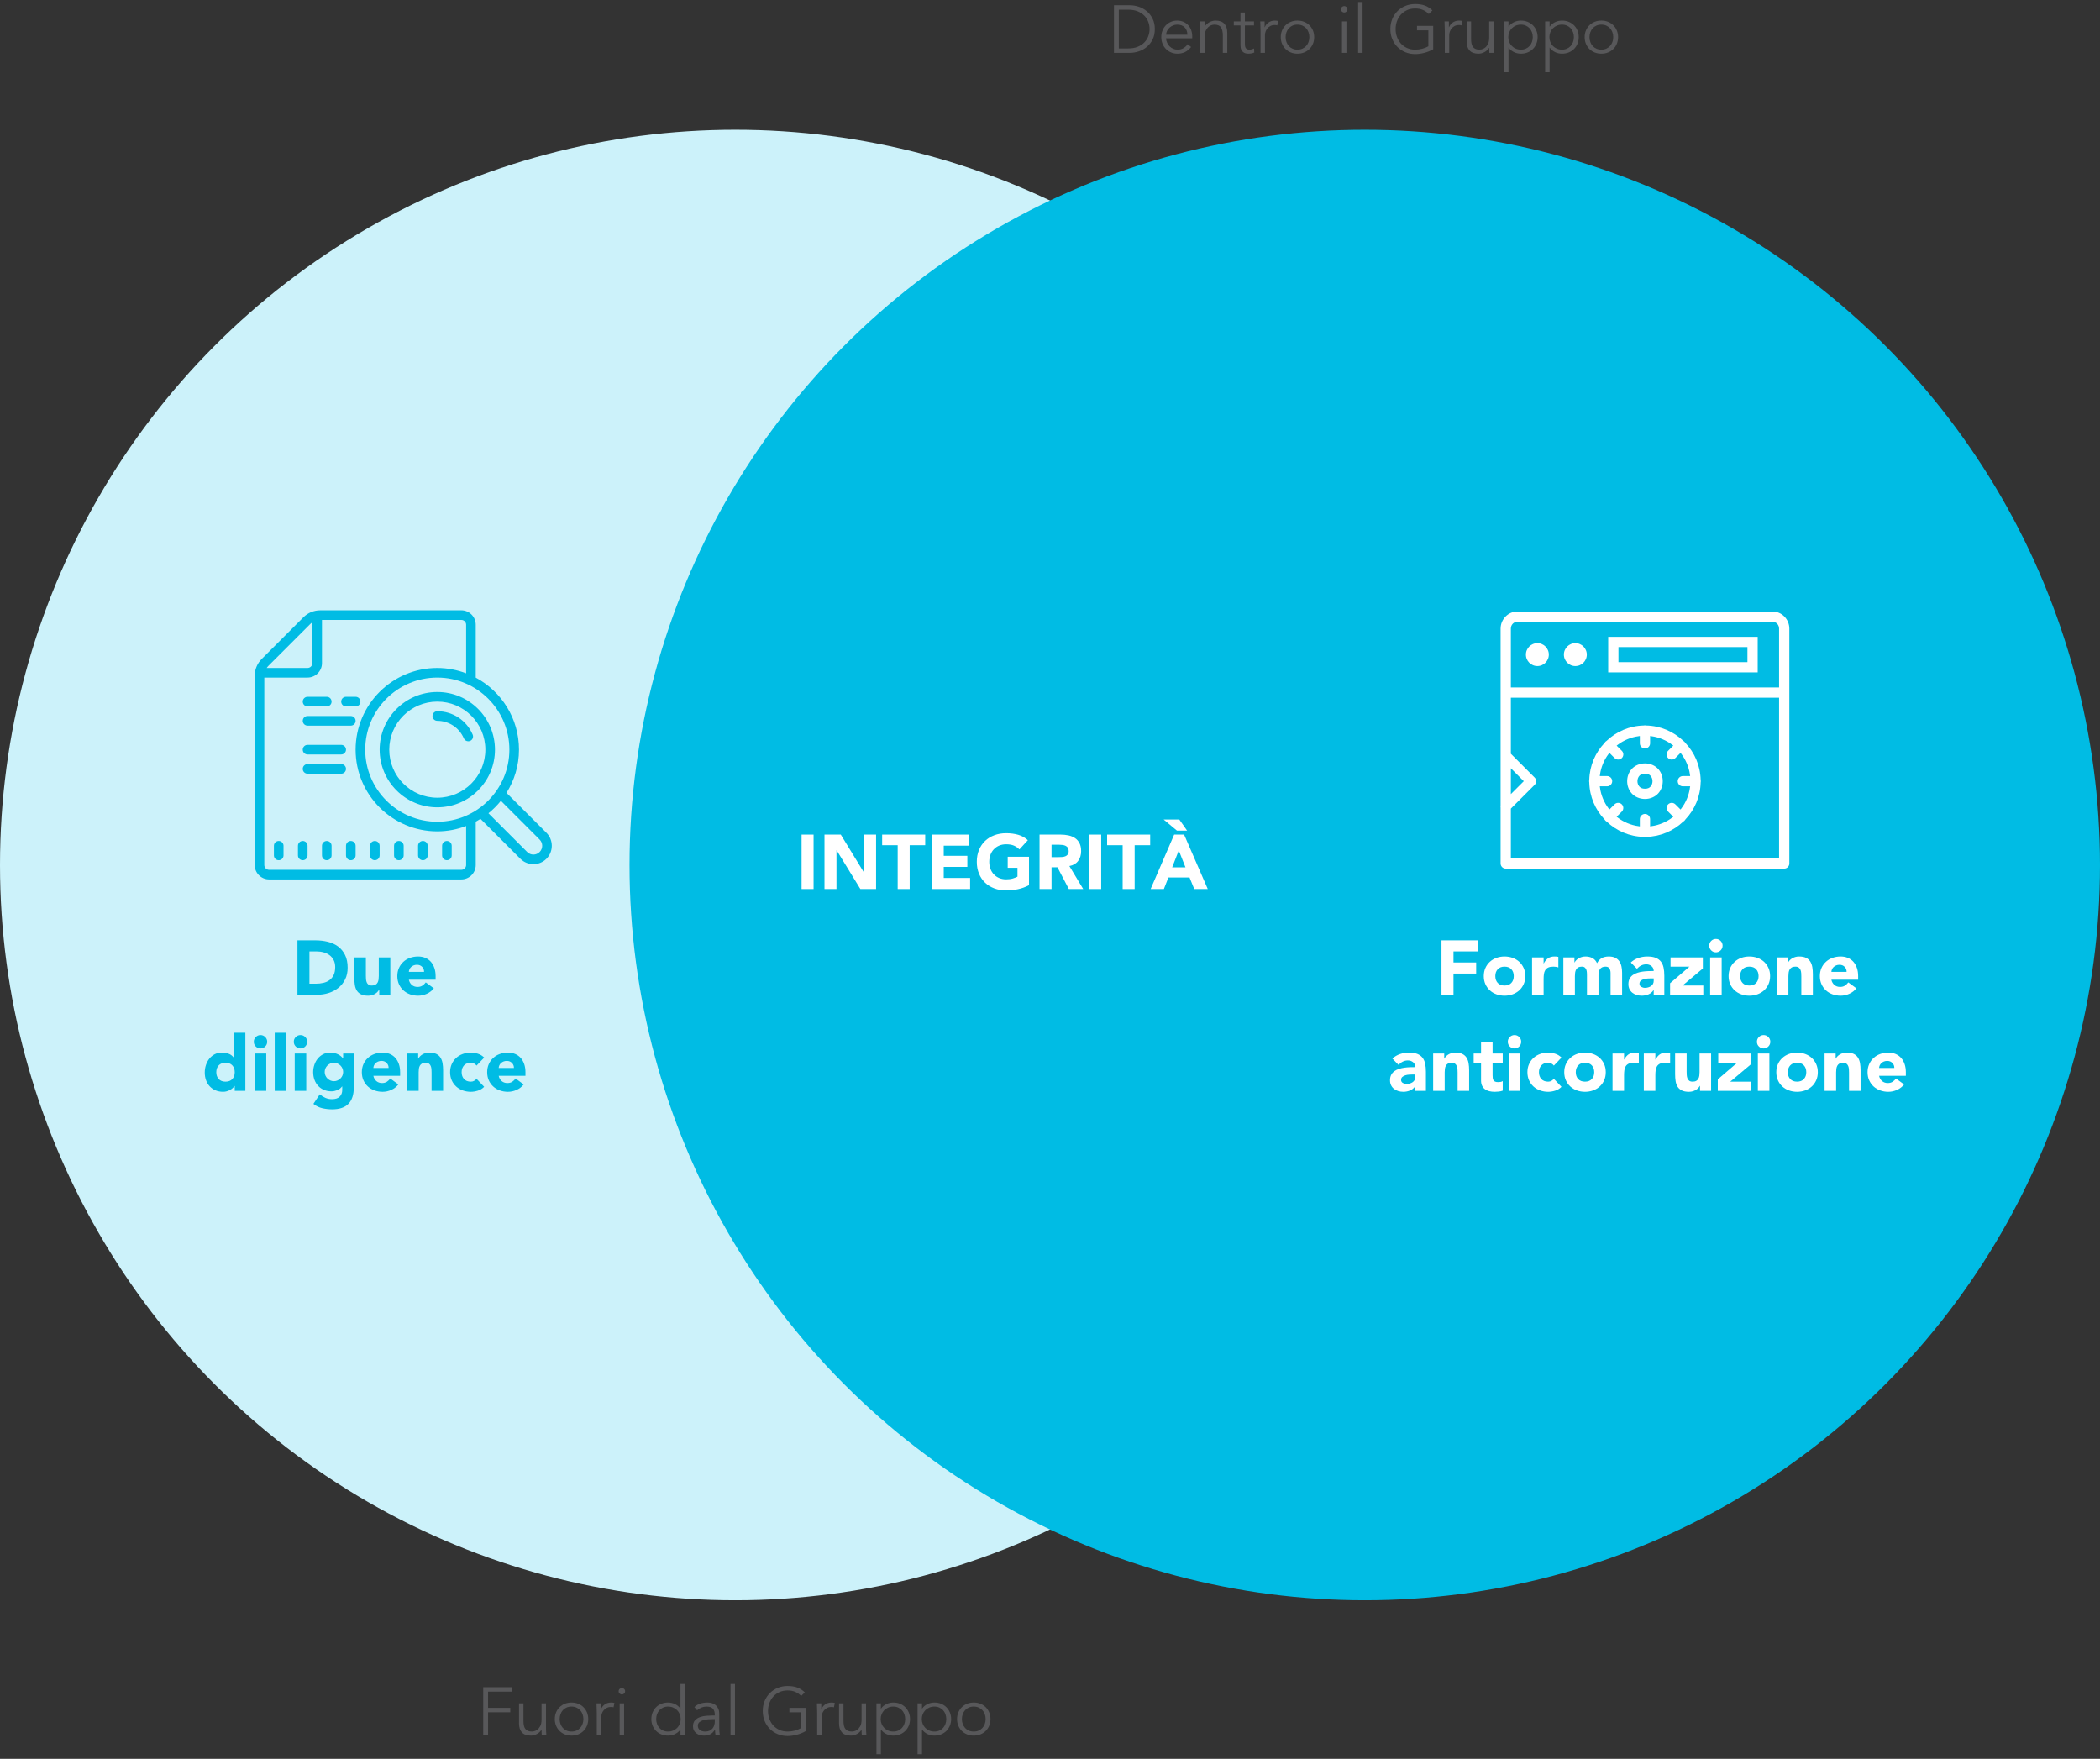 <?xml version="1.0" encoding="UTF-8"?>
<svg width="437px" height="366px" viewBox="0 0 437 366" version="1.1" xmlns="http://www.w3.org/2000/svg" xmlns:xlink="http://www.w3.org/1999/xlink">
    <rect x="0" y="0" width="437" height="366" fill="#333333" stroke="none"/>
    <title>integrita_ita</title>
    <g id="infografiche" stroke="none" stroke-width="1" fill="none" fill-rule="evenodd">
        <g id="infografiche-desktop-TRACCIATI-ita" transform="translate(-454, -1144)">
            <g id="integrita_ita" transform="translate(454, 1141)">
                <g id="Group" transform="translate(0, 30)">
                    <circle id="Oval" fill="#CCF2FA" cx="153" cy="153" r="153"></circle>
                    <circle id="Oval-Copy" fill="#00BCE4" cx="284" cy="153" r="153"></circle>
                </g>
                <g id="Formazione-anticorru" transform="translate(274, 195)" fill="#FFFFFF" fill-rule="nonzero">
                    <polygon id="Path" points="25.968 3.672 33.568 3.672 33.568 5.976 28.464 5.976 28.464 8.28 33.184 8.28 33.184 10.584 28.464 10.584 28.464 15 25.968 15"></polygon>
                    <path d="M34.768,11.112 C34.768,10.493 34.88,9.933 35.104,9.432 C35.328,8.931 35.635,8.501 36.024,8.144 C36.413,7.787 36.872,7.512 37.4,7.32 C37.928,7.128 38.491,7.032 39.088,7.032 C39.685,7.032 40.248,7.128 40.776,7.32 C41.304,7.512 41.763,7.787 42.152,8.144 C42.541,8.501 42.848,8.931 43.072,9.432 C43.296,9.933 43.408,10.493 43.408,11.112 C43.408,11.731 43.296,12.291 43.072,12.792 C42.848,13.293 42.541,13.723 42.152,14.08 C41.763,14.437 41.304,14.712 40.776,14.904 C40.248,15.096 39.685,15.192 39.088,15.192 C38.491,15.192 37.928,15.096 37.4,14.904 C36.872,14.712 36.413,14.437 36.024,14.08 C35.635,13.723 35.328,13.293 35.104,12.792 C34.88,12.291 34.768,11.731 34.768,11.112 Z M37.168,11.112 C37.168,11.699 37.336,12.173 37.672,12.536 C38.008,12.899 38.48,13.08 39.088,13.08 C39.696,13.08 40.168,12.899 40.504,12.536 C40.84,12.173 41.008,11.699 41.008,11.112 C41.008,10.525 40.84,10.051 40.504,9.688 C40.168,9.325 39.696,9.144 39.088,9.144 C38.48,9.144 38.008,9.325 37.672,9.688 C37.336,10.051 37.168,10.525 37.168,11.112 Z" id="Shape"></path>
                    <path d="M44.816,7.224 L47.216,7.224 L47.216,8.472 L47.248,8.472 C47.504,7.992 47.808,7.632 48.16,7.392 C48.512,7.152 48.955,7.032 49.488,7.032 C49.627,7.032 49.765,7.037 49.904,7.048 C50.043,7.059 50.171,7.08 50.288,7.112 L50.288,9.304 C50.117,9.251 49.949,9.211 49.784,9.184 C49.619,9.157 49.445,9.144 49.264,9.144 C48.805,9.144 48.443,9.208 48.176,9.336 C47.909,9.464 47.704,9.643 47.56,9.872 C47.416,10.101 47.323,10.376 47.28,10.696 C47.237,11.016 47.216,11.368 47.216,11.752 L47.216,15 L44.816,15 L44.816,7.224 Z" id="Path"></path>
                    <path d="M51.328,7.224 L53.632,7.224 L53.632,8.28 L53.664,8.28 C53.739,8.131 53.845,7.981 53.984,7.832 C54.123,7.683 54.288,7.549 54.48,7.432 C54.672,7.315 54.891,7.219 55.136,7.144 C55.381,7.069 55.648,7.032 55.936,7.032 C56.48,7.032 56.963,7.144 57.384,7.368 C57.805,7.592 58.123,7.944 58.336,8.424 C58.613,7.923 58.949,7.565 59.344,7.352 C59.739,7.139 60.224,7.032 60.8,7.032 C61.323,7.032 61.763,7.12 62.12,7.296 C62.477,7.472 62.76,7.712 62.968,8.016 C63.176,8.32 63.325,8.677 63.416,9.088 C63.507,9.499 63.552,9.939 63.552,10.408 L63.552,15 L61.152,15 L61.152,10.472 C61.152,10.109 61.075,9.797 60.92,9.536 C60.765,9.275 60.491,9.144 60.096,9.144 C59.819,9.144 59.587,9.189 59.4,9.28 C59.213,9.371 59.064,9.496 58.952,9.656 C58.84,9.816 58.76,10.003 58.712,10.216 C58.664,10.429 58.64,10.653 58.64,10.888 L58.64,15 L56.24,15 L56.24,10.888 C56.24,10.749 56.235,10.579 56.224,10.376 C56.213,10.173 56.176,9.981 56.112,9.8 C56.048,9.619 55.944,9.464 55.8,9.336 C55.656,9.208 55.445,9.144 55.168,9.144 C54.859,9.144 54.608,9.2 54.416,9.312 C54.224,9.424 54.077,9.573 53.976,9.76 C53.875,9.947 53.808,10.157 53.776,10.392 C53.744,10.627 53.728,10.872 53.728,11.128 L53.728,15 L51.328,15 L51.328,7.224 Z" id="Path"></path>
                    <path d="M70.128,14.024 L70.096,14.024 C69.829,14.44 69.475,14.739 69.032,14.92 C68.589,15.101 68.123,15.192 67.632,15.192 C67.269,15.192 66.92,15.141 66.584,15.04 C66.248,14.939 65.952,14.787 65.696,14.584 C65.44,14.381 65.237,14.131 65.088,13.832 C64.939,13.533 64.864,13.187 64.864,12.792 C64.864,12.344 64.947,11.965 65.112,11.656 C65.277,11.347 65.501,11.091 65.784,10.888 C66.067,10.685 66.389,10.528 66.752,10.416 C67.115,10.304 67.491,10.221 67.88,10.168 C68.269,10.115 68.659,10.083 69.048,10.072 C69.437,10.061 69.797,10.056 70.128,10.056 C70.128,9.629 69.976,9.291 69.672,9.04 C69.368,8.789 69.008,8.664 68.592,8.664 C68.197,8.664 67.837,8.747 67.512,8.912 C67.187,9.077 66.896,9.304 66.64,9.592 L65.36,8.28 C65.808,7.864 66.331,7.552 66.928,7.344 C67.525,7.136 68.144,7.032 68.784,7.032 C69.488,7.032 70.067,7.12 70.52,7.296 C70.973,7.472 71.336,7.731 71.608,8.072 C71.88,8.413 72.069,8.832 72.176,9.328 C72.283,9.824 72.336,10.397 72.336,11.048 L72.336,15 L70.128,15 L70.128,14.024 Z M69.536,11.592 C69.355,11.592 69.128,11.6 68.856,11.616 C68.584,11.632 68.323,11.677 68.072,11.752 C67.821,11.827 67.608,11.939 67.432,12.088 C67.256,12.237 67.168,12.445 67.168,12.712 C67.168,13 67.291,13.213 67.536,13.352 C67.781,13.491 68.037,13.56 68.304,13.56 C68.539,13.56 68.765,13.528 68.984,13.464 C69.203,13.4 69.397,13.309 69.568,13.192 C69.739,13.075 69.875,12.925 69.976,12.744 C70.077,12.563 70.128,12.349 70.128,12.104 L70.128,11.592 L69.536,11.592 Z" id="Shape"></path>
                    <polygon id="Path" points="73.536 12.6 77.568 9.144 73.632 9.144 73.632 7.224 80.352 7.224 80.352 9.528 76.128 13.08 80.448 13.08 80.448 15 73.536 15"></polygon>
                    <path d="M81.872,7.224 L84.272,7.224 L84.272,15 L81.872,15 L81.872,7.224 Z M81.68,4.776 C81.68,4.392 81.816,4.064 82.088,3.792 C82.36,3.52 82.688,3.384 83.072,3.384 C83.456,3.384 83.784,3.52 84.056,3.792 C84.328,4.064 84.464,4.392 84.464,4.776 C84.464,5.16 84.328,5.488 84.056,5.76 C83.784,6.032 83.456,6.168 83.072,6.168 C82.688,6.168 82.36,6.032 82.088,5.76 C81.816,5.488 81.68,5.16 81.68,4.776 Z" id="Shape"></path>
                    <path d="M85.712,11.112 C85.712,10.493 85.824,9.933 86.048,9.432 C86.272,8.931 86.579,8.501 86.968,8.144 C87.357,7.787 87.816,7.512 88.344,7.32 C88.872,7.128 89.435,7.032 90.032,7.032 C90.629,7.032 91.192,7.128 91.72,7.32 C92.248,7.512 92.707,7.787 93.096,8.144 C93.485,8.501 93.792,8.931 94.016,9.432 C94.24,9.933 94.352,10.493 94.352,11.112 C94.352,11.731 94.24,12.291 94.016,12.792 C93.792,13.293 93.485,13.723 93.096,14.08 C92.707,14.437 92.248,14.712 91.72,14.904 C91.192,15.096 90.629,15.192 90.032,15.192 C89.435,15.192 88.872,15.096 88.344,14.904 C87.816,14.712 87.357,14.437 86.968,14.08 C86.579,13.723 86.272,13.293 86.048,12.792 C85.824,12.291 85.712,11.731 85.712,11.112 Z M88.112,11.112 C88.112,11.699 88.28,12.173 88.616,12.536 C88.952,12.899 89.424,13.08 90.032,13.08 C90.64,13.08 91.112,12.899 91.448,12.536 C91.784,12.173 91.952,11.699 91.952,11.112 C91.952,10.525 91.784,10.051 91.448,9.688 C91.112,9.325 90.64,9.144 90.032,9.144 C89.424,9.144 88.952,9.325 88.616,9.688 C88.28,10.051 88.112,10.525 88.112,11.112 Z" id="Shape"></path>
                    <path d="M95.76,7.224 L98.064,7.224 L98.064,8.28 L98.096,8.28 C98.171,8.131 98.277,7.981 98.416,7.832 C98.555,7.683 98.72,7.549 98.912,7.432 C99.104,7.315 99.323,7.219 99.568,7.144 C99.813,7.069 100.08,7.032 100.368,7.032 C100.976,7.032 101.467,7.125 101.84,7.312 C102.213,7.499 102.504,7.757 102.712,8.088 C102.92,8.419 103.061,8.808 103.136,9.256 C103.211,9.704 103.248,10.189 103.248,10.712 L103.248,15 L100.848,15 L100.848,11.192 C100.848,10.968 100.84,10.736 100.824,10.496 C100.808,10.256 100.76,10.035 100.68,9.832 C100.6,9.629 100.477,9.464 100.312,9.336 C100.147,9.208 99.909,9.144 99.6,9.144 C99.291,9.144 99.04,9.2 98.848,9.312 C98.656,9.424 98.509,9.573 98.408,9.76 C98.307,9.947 98.24,10.157 98.208,10.392 C98.176,10.627 98.16,10.872 98.16,11.128 L98.16,15 L95.76,15 L95.76,7.224 Z" id="Path"></path>
                    <path d="M112.304,13.656 C111.92,14.147 111.435,14.525 110.848,14.792 C110.261,15.059 109.653,15.192 109.024,15.192 C108.427,15.192 107.864,15.096 107.336,14.904 C106.808,14.712 106.349,14.437 105.96,14.08 C105.571,13.723 105.264,13.293 105.04,12.792 C104.816,12.291 104.704,11.731 104.704,11.112 C104.704,10.493 104.816,9.933 105.04,9.432 C105.264,8.931 105.571,8.501 105.96,8.144 C106.349,7.787 106.808,7.512 107.336,7.32 C107.864,7.128 108.427,7.032 109.024,7.032 C109.579,7.032 110.083,7.128 110.536,7.32 C110.989,7.512 111.373,7.787 111.688,8.144 C112.003,8.501 112.245,8.931 112.416,9.432 C112.587,9.933 112.672,10.493 112.672,11.112 L112.672,11.864 L107.104,11.864 C107.2,12.323 107.408,12.688 107.728,12.96 C108.048,13.232 108.443,13.368 108.912,13.368 C109.307,13.368 109.64,13.28 109.912,13.104 C110.184,12.928 110.421,12.701 110.624,12.424 L112.304,13.656 Z M110.272,10.232 C110.283,9.827 110.149,9.48 109.872,9.192 C109.595,8.904 109.237,8.76 108.8,8.76 C108.533,8.76 108.299,8.803 108.096,8.888 C107.893,8.973 107.72,9.083 107.576,9.216 C107.432,9.349 107.32,9.504 107.24,9.68 C107.16,9.856 107.115,10.04 107.104,10.232 L110.272,10.232 Z" id="Shape"></path>
                    <path d="M20.52,34.024 L20.488,34.024 C20.221,34.44 19.867,34.739 19.424,34.92 C18.981,35.101 18.515,35.192 18.024,35.192 C17.661,35.192 17.312,35.141 16.976,35.04 C16.64,34.939 16.344,34.787 16.088,34.584 C15.832,34.381 15.629,34.131 15.48,33.832 C15.331,33.533 15.256,33.187 15.256,32.792 C15.256,32.344 15.339,31.965 15.504,31.656 C15.669,31.347 15.893,31.091 16.176,30.888 C16.459,30.685 16.781,30.528 17.144,30.416 C17.507,30.304 17.883,30.221 18.272,30.168 C18.661,30.115 19.051,30.083 19.44,30.072 C19.829,30.061 20.189,30.056 20.52,30.056 C20.52,29.629 20.368,29.291 20.064,29.04 C19.76,28.789 19.4,28.664 18.984,28.664 C18.589,28.664 18.229,28.747 17.904,28.912 C17.579,29.077 17.288,29.304 17.032,29.592 L15.752,28.28 C16.2,27.864 16.723,27.552 17.32,27.344 C17.917,27.136 18.536,27.032 19.176,27.032 C19.88,27.032 20.459,27.12 20.912,27.296 C21.365,27.472 21.728,27.731 22,28.072 C22.272,28.413 22.461,28.832 22.568,29.328 C22.675,29.824 22.728,30.397 22.728,31.048 L22.728,35 L20.52,35 L20.52,34.024 Z M19.928,31.592 C19.747,31.592 19.52,31.6 19.248,31.616 C18.976,31.632 18.715,31.677 18.464,31.752 C18.213,31.827 18,31.939 17.824,32.088 C17.648,32.237 17.56,32.445 17.56,32.712 C17.56,33 17.683,33.213 17.928,33.352 C18.173,33.491 18.429,33.56 18.696,33.56 C18.931,33.56 19.157,33.528 19.376,33.464 C19.595,33.4 19.789,33.309 19.96,33.192 C20.131,33.075 20.267,32.925 20.368,32.744 C20.469,32.563 20.52,32.349 20.52,32.104 L20.52,31.592 L19.928,31.592 Z" id="Shape"></path>
                    <path d="M24.232,27.224 L26.536,27.224 L26.536,28.28 L26.568,28.28 C26.643,28.131 26.749,27.981 26.888,27.832 C27.027,27.683 27.192,27.549 27.384,27.432 C27.576,27.315 27.795,27.219 28.04,27.144 C28.285,27.069 28.552,27.032 28.84,27.032 C29.448,27.032 29.939,27.125 30.312,27.312 C30.685,27.499 30.976,27.757 31.184,28.088 C31.392,28.419 31.533,28.808 31.608,29.256 C31.683,29.704 31.72,30.189 31.72,30.712 L31.72,35 L29.32,35 L29.32,31.192 C29.32,30.968 29.312,30.736 29.296,30.496 C29.28,30.256 29.232,30.035 29.152,29.832 C29.072,29.629 28.949,29.464 28.784,29.336 C28.619,29.208 28.381,29.144 28.072,29.144 C27.763,29.144 27.512,29.2 27.32,29.312 C27.128,29.424 26.981,29.573 26.88,29.76 C26.779,29.947 26.712,30.157 26.68,30.392 C26.648,30.627 26.632,30.872 26.632,31.128 L26.632,35 L24.232,35 L24.232,27.224 Z" id="Path"></path>
                    <path d="M38.712,29.144 L36.6,29.144 L36.6,31.736 C36.6,31.949 36.611,32.144 36.632,32.32 C36.653,32.496 36.701,32.648 36.776,32.776 C36.851,32.904 36.965,33.003 37.12,33.072 C37.275,33.141 37.48,33.176 37.736,33.176 C37.864,33.176 38.032,33.163 38.24,33.136 C38.448,33.109 38.605,33.048 38.712,32.952 L38.712,34.952 C38.445,35.048 38.168,35.112 37.88,35.144 C37.592,35.176 37.309,35.192 37.032,35.192 C36.627,35.192 36.253,35.149 35.912,35.064 C35.571,34.979 35.272,34.843 35.016,34.656 C34.76,34.469 34.56,34.227 34.416,33.928 C34.272,33.629 34.2,33.267 34.2,32.84 L34.2,29.144 L32.664,29.144 L32.664,27.224 L34.2,27.224 L34.2,24.92 L36.6,24.92 L36.6,27.224 L38.712,27.224 L38.712,29.144 Z" id="Path"></path>
                    <path d="M39.96,27.224 L42.36,27.224 L42.36,35 L39.96,35 L39.96,27.224 Z M39.768,24.776 C39.768,24.392 39.904,24.064 40.176,23.792 C40.448,23.52 40.776,23.384 41.16,23.384 C41.544,23.384 41.872,23.52 42.144,23.792 C42.416,24.064 42.552,24.392 42.552,24.776 C42.552,25.16 42.416,25.488 42.144,25.76 C41.872,26.032 41.544,26.168 41.16,26.168 C40.776,26.168 40.448,26.032 40.176,25.76 C39.904,25.488 39.768,25.16 39.768,24.776 Z" id="Shape"></path>
                    <path d="M49.352,29.736 C49.235,29.565 49.069,29.424 48.856,29.312 C48.643,29.2 48.413,29.144 48.168,29.144 C47.56,29.144 47.088,29.325 46.752,29.688 C46.416,30.051 46.248,30.525 46.248,31.112 C46.248,31.699 46.416,32.173 46.752,32.536 C47.088,32.899 47.56,33.08 48.168,33.08 C48.435,33.08 48.664,33.021 48.856,32.904 C49.048,32.787 49.213,32.648 49.352,32.488 L50.936,34.152 C50.563,34.536 50.123,34.805 49.616,34.96 C49.109,35.115 48.627,35.192 48.168,35.192 C47.571,35.192 47.008,35.096 46.48,34.904 C45.952,34.712 45.493,34.437 45.104,34.08 C44.715,33.723 44.408,33.293 44.184,32.792 C43.96,32.291 43.848,31.731 43.848,31.112 C43.848,30.493 43.96,29.933 44.184,29.432 C44.408,28.931 44.715,28.501 45.104,28.144 C45.493,27.787 45.952,27.512 46.48,27.32 C47.008,27.128 47.571,27.032 48.168,27.032 C48.627,27.032 49.109,27.109 49.616,27.264 C50.123,27.419 50.563,27.688 50.936,28.072 L49.352,29.736 Z" id="Path"></path>
                    <path d="M51.512,31.112 C51.512,30.493 51.624,29.933 51.848,29.432 C52.072,28.931 52.379,28.501 52.768,28.144 C53.157,27.787 53.616,27.512 54.144,27.32 C54.672,27.128 55.235,27.032 55.832,27.032 C56.429,27.032 56.992,27.128 57.52,27.32 C58.048,27.512 58.507,27.787 58.896,28.144 C59.285,28.501 59.592,28.931 59.816,29.432 C60.04,29.933 60.152,30.493 60.152,31.112 C60.152,31.731 60.04,32.291 59.816,32.792 C59.592,33.293 59.285,33.723 58.896,34.08 C58.507,34.437 58.048,34.712 57.52,34.904 C56.992,35.096 56.429,35.192 55.832,35.192 C55.235,35.192 54.672,35.096 54.144,34.904 C53.616,34.712 53.157,34.437 52.768,34.08 C52.379,33.723 52.072,33.293 51.848,32.792 C51.624,32.291 51.512,31.731 51.512,31.112 Z M53.912,31.112 C53.912,31.699 54.08,32.173 54.416,32.536 C54.752,32.899 55.224,33.08 55.832,33.08 C56.44,33.08 56.912,32.899 57.248,32.536 C57.584,32.173 57.752,31.699 57.752,31.112 C57.752,30.525 57.584,30.051 57.248,29.688 C56.912,29.325 56.44,29.144 55.832,29.144 C55.224,29.144 54.752,29.325 54.416,29.688 C54.08,30.051 53.912,30.525 53.912,31.112 Z" id="Shape"></path>
                    <path d="M61.56,27.224 L63.96,27.224 L63.96,28.472 L63.992,28.472 C64.248,27.992 64.552,27.632 64.904,27.392 C65.256,27.152 65.699,27.032 66.232,27.032 C66.371,27.032 66.509,27.037 66.648,27.048 C66.787,27.059 66.915,27.08 67.032,27.112 L67.032,29.304 C66.861,29.251 66.693,29.211 66.528,29.184 C66.363,29.157 66.189,29.144 66.008,29.144 C65.549,29.144 65.187,29.208 64.92,29.336 C64.653,29.464 64.448,29.643 64.304,29.872 C64.16,30.101 64.067,30.376 64.024,30.696 C63.981,31.016 63.96,31.368 63.96,31.752 L63.96,35 L61.56,35 L61.56,27.224 Z" id="Path"></path>
                    <path d="M68.072,27.224 L70.472,27.224 L70.472,28.472 L70.504,28.472 C70.76,27.992 71.064,27.632 71.416,27.392 C71.768,27.152 72.211,27.032 72.744,27.032 C72.883,27.032 73.021,27.037 73.16,27.048 C73.299,27.059 73.427,27.08 73.544,27.112 L73.544,29.304 C73.373,29.251 73.205,29.211 73.04,29.184 C72.875,29.157 72.701,29.144 72.52,29.144 C72.061,29.144 71.699,29.208 71.432,29.336 C71.165,29.464 70.96,29.643 70.816,29.872 C70.672,30.101 70.579,30.376 70.536,30.696 C70.493,31.016 70.472,31.368 70.472,31.752 L70.472,35 L68.072,35 L68.072,27.224 Z" id="Path"></path>
                    <path d="M82.072,35 L79.768,35 L79.768,33.944 L79.736,33.944 C79.651,34.093 79.541,34.243 79.408,34.392 C79.275,34.541 79.112,34.675 78.92,34.792 C78.728,34.909 78.509,35.005 78.264,35.08 C78.019,35.155 77.752,35.192 77.464,35.192 C76.856,35.192 76.363,35.099 75.984,34.912 C75.605,34.725 75.312,34.467 75.104,34.136 C74.896,33.805 74.757,33.416 74.688,32.968 C74.619,32.52 74.584,32.035 74.584,31.512 L74.584,27.224 L76.984,27.224 L76.984,31.032 C76.984,31.256 76.992,31.488 77.008,31.728 C77.024,31.968 77.072,32.189 77.152,32.392 C77.232,32.595 77.355,32.76 77.52,32.888 C77.685,33.016 77.923,33.08 78.232,33.08 C78.541,33.08 78.792,33.024 78.984,32.912 C79.176,32.8 79.323,32.651 79.424,32.464 C79.525,32.277 79.592,32.067 79.624,31.832 C79.656,31.597 79.672,31.352 79.672,31.096 L79.672,27.224 L82.072,27.224 L82.072,35 Z" id="Path"></path>
                    <polygon id="Path" points="83.464 32.6 87.496 29.144 83.56 29.144 83.56 27.224 90.28 27.224 90.28 29.528 86.056 33.08 90.376 33.08 90.376 35 83.464 35"></polygon>
                    <path d="M91.8,27.224 L94.2,27.224 L94.2,35 L91.8,35 L91.8,27.224 Z M91.608,24.776 C91.608,24.392 91.744,24.064 92.016,23.792 C92.288,23.52 92.616,23.384 93,23.384 C93.384,23.384 93.712,23.52 93.984,23.792 C94.256,24.064 94.392,24.392 94.392,24.776 C94.392,25.16 94.256,25.488 93.984,25.76 C93.712,26.032 93.384,26.168 93,26.168 C92.616,26.168 92.288,26.032 92.016,25.76 C91.744,25.488 91.608,25.16 91.608,24.776 Z" id="Shape"></path>
                    <path d="M95.64,31.112 C95.64,30.493 95.752,29.933 95.976,29.432 C96.2,28.931 96.507,28.501 96.896,28.144 C97.285,27.787 97.744,27.512 98.272,27.32 C98.8,27.128 99.363,27.032 99.96,27.032 C100.557,27.032 101.12,27.128 101.648,27.32 C102.176,27.512 102.635,27.787 103.024,28.144 C103.413,28.501 103.72,28.931 103.944,29.432 C104.168,29.933 104.28,30.493 104.28,31.112 C104.28,31.731 104.168,32.291 103.944,32.792 C103.72,33.293 103.413,33.723 103.024,34.08 C102.635,34.437 102.176,34.712 101.648,34.904 C101.12,35.096 100.557,35.192 99.96,35.192 C99.363,35.192 98.8,35.096 98.272,34.904 C97.744,34.712 97.285,34.437 96.896,34.08 C96.507,33.723 96.2,33.293 95.976,32.792 C95.752,32.291 95.64,31.731 95.64,31.112 Z M98.04,31.112 C98.04,31.699 98.208,32.173 98.544,32.536 C98.88,32.899 99.352,33.08 99.96,33.08 C100.568,33.08 101.04,32.899 101.376,32.536 C101.712,32.173 101.88,31.699 101.88,31.112 C101.88,30.525 101.712,30.051 101.376,29.688 C101.04,29.325 100.568,29.144 99.96,29.144 C99.352,29.144 98.88,29.325 98.544,29.688 C98.208,30.051 98.04,30.525 98.04,31.112 Z" id="Shape"></path>
                    <path d="M105.688,27.224 L107.992,27.224 L107.992,28.28 L108.024,28.28 C108.099,28.131 108.205,27.981 108.344,27.832 C108.483,27.683 108.648,27.549 108.84,27.432 C109.032,27.315 109.251,27.219 109.496,27.144 C109.741,27.069 110.008,27.032 110.296,27.032 C110.904,27.032 111.395,27.125 111.768,27.312 C112.141,27.499 112.432,27.757 112.64,28.088 C112.848,28.419 112.989,28.808 113.064,29.256 C113.139,29.704 113.176,30.189 113.176,30.712 L113.176,35 L110.776,35 L110.776,31.192 C110.776,30.968 110.768,30.736 110.752,30.496 C110.736,30.256 110.688,30.035 110.608,29.832 C110.528,29.629 110.405,29.464 110.24,29.336 C110.075,29.208 109.837,29.144 109.528,29.144 C109.219,29.144 108.968,29.2 108.776,29.312 C108.584,29.424 108.437,29.573 108.336,29.76 C108.235,29.947 108.168,30.157 108.136,30.392 C108.104,30.627 108.088,30.872 108.088,31.128 L108.088,35 L105.688,35 L105.688,27.224 Z" id="Path"></path>
                    <path d="M122.232,33.656 C121.848,34.147 121.363,34.525 120.776,34.792 C120.189,35.059 119.581,35.192 118.952,35.192 C118.355,35.192 117.792,35.096 117.264,34.904 C116.736,34.712 116.277,34.437 115.888,34.08 C115.499,33.723 115.192,33.293 114.968,32.792 C114.744,32.291 114.632,31.731 114.632,31.112 C114.632,30.493 114.744,29.933 114.968,29.432 C115.192,28.931 115.499,28.501 115.888,28.144 C116.277,27.787 116.736,27.512 117.264,27.32 C117.792,27.128 118.355,27.032 118.952,27.032 C119.507,27.032 120.011,27.128 120.464,27.32 C120.917,27.512 121.301,27.787 121.616,28.144 C121.931,28.501 122.173,28.931 122.344,29.432 C122.515,29.933 122.6,30.493 122.6,31.112 L122.6,31.864 L117.032,31.864 C117.128,32.323 117.336,32.688 117.656,32.96 C117.976,33.232 118.371,33.368 118.84,33.368 C119.235,33.368 119.568,33.28 119.84,33.104 C120.112,32.928 120.349,32.701 120.552,32.424 L122.232,33.656 Z M120.2,30.232 C120.211,29.827 120.077,29.48 119.8,29.192 C119.523,28.904 119.165,28.76 118.728,28.76 C118.461,28.76 118.227,28.803 118.024,28.888 C117.821,28.973 117.648,29.083 117.504,29.216 C117.36,29.349 117.248,29.504 117.168,29.68 C117.088,29.856 117.043,30.04 117.032,30.232 L120.2,30.232 Z" id="Shape"></path>
                </g>
                <g id="Group-3" transform="translate(312, 130)" fill="#FFFFFF" stroke="#00BCE4" stroke-width="0.5">
                    <path d="M10.554,9.22 C10.554,10.675 9.376,11.854 7.92,11.854 C6.465,11.854 5.286,10.675 5.286,9.22 C5.286,7.764 6.465,6.585 7.92,6.585 C9.376,6.585 10.554,7.764 10.554,9.22 L10.554,9.22 Z M18.457,9.22 C18.457,10.675 17.278,11.854 15.823,11.854 C14.367,11.854 13.189,10.675 13.189,9.22 C13.189,7.764 14.367,6.585 15.823,6.585 C17.278,6.585 18.457,7.764 18.457,9.22 L18.457,9.22 Z M57.969,15.805 L2.652,15.805 L2.652,3.81 C2.652,3.128 3.152,2.634 3.766,2.634 L56.855,2.634 C57.469,2.634 57.969,3.128 57.969,3.81 L57.969,15.805 Z M57.969,51.366 L2.652,51.366 L2.652,41.375 L7.534,36.492 C8.048,35.978 8.048,35.145 7.534,34.63 L2.652,29.747 L2.652,18.439 L57.969,18.439 L57.969,51.366 Z M2.652,33.472 L4.741,35.561 L2.652,37.65 L2.652,33.472 Z M56.855,0 L3.766,0 C1.692,0 0.018,1.74 0.018,3.81 L0.018,30.112 C0.002,30.229 0.002,30.347 0.018,30.463 L0.018,40.629 C-0.006,40.774 -0.006,40.921 0.018,41.066 L0.018,52.683 C0.018,53.41 0.608,54 1.335,54 L59.286,54 C60.013,54 60.603,53.41 60.603,52.683 L60.603,3.81 C60.603,1.74 58.929,0 56.855,0 L56.855,0 Z M25.042,10.537 L51.384,10.537 L51.384,7.902 L25.042,7.902 L25.042,10.537 Z M22.408,6.585 L22.408,13.171 L54.018,13.171 L54.018,5.268 L22.408,5.268 L22.408,6.585 Z M22.445,34.244 C22.433,34.244 22.42,34.244 22.408,34.244 L21.194,34.244 C21.416,32.681 22.029,31.249 22.93,30.044 L23.792,30.905 C24.295,31.429 25.129,31.446 25.655,30.943 C26.179,30.439 26.196,29.605 25.693,29.081 C25.68,29.068 25.668,29.055 25.655,29.043 L24.793,28.181 C25.998,27.279 27.43,26.667 28.993,26.444 L28.993,27.659 C28.983,28.386 29.565,28.984 30.292,28.994 C31.019,29.005 31.617,28.424 31.628,27.695 C31.628,27.684 31.628,27.672 31.628,27.659 L31.628,26.444 C33.191,26.667 34.623,27.279 35.828,28.181 L34.966,29.043 C34.442,29.546 34.425,30.381 34.928,30.905 C35.433,31.429 36.266,31.446 36.79,30.943 C36.804,30.93 36.817,30.918 36.829,30.905 L37.691,30.044 C38.592,31.249 39.205,32.681 39.427,34.244 L38.213,34.244 C37.486,34.233 36.888,34.816 36.877,35.543 C36.867,36.27 37.448,36.868 38.176,36.878 C38.188,36.878 38.201,36.878 38.213,36.878 L39.427,36.878 C39.205,38.441 38.592,39.873 37.691,41.08 L36.829,40.217 C36.581,39.963 36.24,39.819 35.884,39.819 C35.157,39.819 34.567,40.409 34.569,41.136 C34.569,41.492 34.712,41.832 34.966,42.079 L35.828,42.942 C34.623,43.843 33.191,44.455 31.628,44.678 L31.628,43.463 C31.638,42.736 31.056,42.138 30.329,42.128 C30.316,42.128 30.303,42.128 30.289,42.128 C29.564,42.14 28.983,42.738 28.993,43.463 L28.993,44.678 C27.43,44.455 25.998,43.843 24.793,42.942 L25.655,42.079 C26.176,41.572 26.188,40.738 25.681,40.217 C25.423,39.952 25.067,39.807 24.697,39.819 C24.355,39.828 24.031,39.972 23.792,40.217 L22.93,41.08 C22.029,39.873 21.416,38.441 21.194,36.878 L22.408,36.878 C23.135,36.889 23.733,36.308 23.744,35.579 C23.754,34.852 23.173,34.254 22.445,34.244 L22.445,34.244 Z M22.197,44.176 C24.253,46.115 26.995,47.325 30.017,47.399 C30.209,47.442 30.407,47.442 30.599,47.399 C33.62,47.326 36.364,46.116 38.421,44.179 C38.633,44.06 38.807,43.886 38.925,43.674 C40.864,41.618 42.075,38.876 42.148,35.855 C42.192,35.662 42.192,35.465 42.148,35.273 C42.075,32.237 40.854,29.483 38.899,27.421 C38.788,27.236 38.633,27.079 38.447,26.967 C36.385,25.014 33.628,23.794 30.591,23.723 C30.492,23.701 30.391,23.689 30.289,23.689 C30.199,23.692 30.109,23.702 30.019,23.723 C26.989,23.797 24.239,25.014 22.179,26.962 C21.984,27.075 21.822,27.237 21.709,27.432 C19.762,29.491 18.548,32.239 18.473,35.267 C18.429,35.46 18.429,35.658 18.473,35.849 C18.545,38.872 19.755,41.614 21.693,43.672 C21.811,43.884 21.985,44.057 22.197,44.176 L22.197,44.176 Z M29.32,34.625 C29.518,34.402 29.761,34.244 30.31,34.244 C30.86,34.244 31.103,34.402 31.301,34.625 C31.498,34.847 31.628,35.195 31.628,35.561 C31.628,35.927 31.498,36.275 31.301,36.497 C31.103,36.72 30.86,36.878 30.31,36.878 C29.761,36.878 29.518,36.72 29.32,36.497 C29.122,36.275 28.993,35.927 28.993,35.561 C28.993,35.195 29.122,34.847 29.32,34.625 L29.32,34.625 Z M30.31,39.512 C31.518,39.512 32.59,39.012 33.271,38.246 C33.952,37.481 34.262,36.512 34.262,35.561 C34.262,34.61 33.952,33.641 33.271,32.875 C32.59,32.11 31.518,31.61 30.31,31.61 C29.103,31.61 28.031,32.11 27.35,32.875 C26.669,33.641 26.359,34.61 26.359,35.561 C26.359,36.512 26.669,37.481 27.35,38.246 C28.031,39.012 29.103,39.512 30.31,39.512 L30.31,39.512 Z" id="Fill-1"></path>
                </g>
                <g id="Dentro-il-Gruppo" transform="translate(215, 0)" fill="#58585A" fill-rule="nonzero">
                    <path d="M17.823,13.076 L19.783,13.076 C20.539,13.076 21.195,12.962 21.75,12.733 C22.305,12.504 22.767,12.201 23.136,11.823 C23.505,11.445 23.778,11.016 23.955,10.535 C24.132,10.054 24.221,9.557 24.221,9.044 C24.221,8.531 24.132,8.034 23.955,7.553 C23.778,7.072 23.505,6.643 23.136,6.265 C22.767,5.887 22.305,5.584 21.75,5.355 C21.195,5.126 20.539,5.012 19.783,5.012 L17.823,5.012 L17.823,13.076 Z M16.815,4.088 L20.105,4.088 C20.721,4.088 21.339,4.191 21.96,4.396 C22.581,4.601 23.141,4.912 23.64,5.327 C24.139,5.742 24.543,6.26 24.851,6.881 C25.159,7.502 25.313,8.223 25.313,9.044 C25.313,9.875 25.159,10.598 24.851,11.214 C24.543,11.83 24.139,12.346 23.64,12.761 C23.141,13.176 22.581,13.487 21.96,13.692 C21.339,13.897 20.721,14 20.105,14 L16.815,14 L16.815,4.088 Z" id="Shape"></path>
                    <path d="M32.089,10.22 C32.089,9.595 31.902,9.088 31.529,8.701 C31.156,8.314 30.633,8.12 29.961,8.12 C29.662,8.12 29.373,8.178 29.093,8.295 C28.813,8.412 28.568,8.568 28.358,8.764 C28.148,8.96 27.98,9.184 27.854,9.436 C27.728,9.688 27.665,9.949 27.665,10.22 L32.089,10.22 Z M27.637,10.976 C27.665,11.303 27.744,11.611 27.875,11.9 C28.006,12.189 28.178,12.439 28.393,12.649 C28.608,12.859 28.855,13.025 29.135,13.146 C29.415,13.267 29.718,13.328 30.045,13.328 C30.54,13.328 30.967,13.214 31.326,12.985 C31.685,12.756 31.958,12.493 32.145,12.194 L32.859,12.782 C32.467,13.277 32.035,13.631 31.564,13.846 C31.093,14.061 30.586,14.168 30.045,14.168 C29.56,14.168 29.109,14.082 28.694,13.909 C28.279,13.736 27.922,13.496 27.623,13.188 C27.324,12.88 27.089,12.516 26.916,12.096 C26.743,11.676 26.657,11.219 26.657,10.724 C26.657,10.229 26.741,9.772 26.909,9.352 C27.077,8.932 27.31,8.568 27.609,8.26 C27.908,7.952 28.258,7.712 28.659,7.539 C29.06,7.366 29.494,7.28 29.961,7.28 C30.456,7.28 30.899,7.369 31.291,7.546 C31.683,7.723 32.012,7.959 32.278,8.253 C32.544,8.547 32.747,8.892 32.887,9.289 C33.027,9.686 33.097,10.108 33.097,10.556 L33.097,10.976 L27.637,10.976 Z" id="Shape"></path>
                    <path d="M35.659,7.448 C35.678,7.625 35.689,7.8 35.694,7.973 C35.699,8.146 35.701,8.321 35.701,8.498 L35.729,8.498 C35.832,8.321 35.962,8.157 36.121,8.008 C36.28,7.859 36.457,7.73 36.653,7.623 C36.849,7.516 37.057,7.432 37.276,7.371 C37.495,7.31 37.712,7.28 37.927,7.28 C38.767,7.28 39.388,7.502 39.789,7.945 C40.19,8.388 40.391,9.021 40.391,9.842 L40.391,14 L39.467,14 L39.467,10.374 C39.467,9.646 39.341,9.088 39.089,8.701 C38.837,8.314 38.37,8.12 37.689,8.12 C37.642,8.12 37.512,8.139 37.297,8.176 C37.082,8.213 36.856,8.316 36.618,8.484 C36.38,8.652 36.168,8.904 35.981,9.24 C35.794,9.576 35.701,10.043 35.701,10.64 L35.701,14 L34.777,14 L34.777,8.89 C34.777,8.713 34.77,8.489 34.756,8.218 C34.742,7.947 34.726,7.691 34.707,7.448 L35.659,7.448 Z" id="Path"></path>
                    <path d="M45.949,8.288 L44.059,8.288 L44.059,12.152 C44.059,12.395 44.082,12.593 44.129,12.747 C44.176,12.901 44.241,13.02 44.325,13.104 C44.409,13.188 44.509,13.246 44.626,13.279 C44.743,13.312 44.871,13.328 45.011,13.328 C45.17,13.328 45.333,13.305 45.501,13.258 C45.669,13.211 45.823,13.151 45.963,13.076 L46.005,13.93 C45.66,14.089 45.244,14.168 44.759,14.168 C44.582,14.168 44.397,14.145 44.206,14.098 C44.015,14.051 43.84,13.963 43.681,13.832 C43.522,13.701 43.392,13.524 43.289,13.3 C43.186,13.076 43.135,12.782 43.135,12.418 L43.135,8.288 L41.749,8.288 L41.749,7.448 L43.135,7.448 L43.135,5.6 L44.059,5.6 L44.059,7.448 L45.949,7.448 L45.949,8.288 Z" id="Path"></path>
                    <path d="M47.307,9.492 C47.307,9.203 47.3,8.909 47.286,8.61 C47.272,8.311 47.26,7.924 47.251,7.448 L48.161,7.448 L48.161,8.666 L48.189,8.666 C48.254,8.489 48.348,8.318 48.469,8.155 C48.59,7.992 48.737,7.845 48.91,7.714 C49.083,7.583 49.283,7.478 49.512,7.399 C49.741,7.32 50,7.28 50.289,7.28 C50.55,7.28 50.779,7.308 50.975,7.364 L50.793,8.274 C50.672,8.227 50.494,8.204 50.261,8.204 C49.906,8.204 49.603,8.272 49.351,8.407 C49.099,8.542 48.889,8.715 48.721,8.925 C48.553,9.135 48.429,9.361 48.35,9.604 C48.271,9.847 48.231,10.08 48.231,10.304 L48.231,14 L47.307,14 L47.307,9.492 Z" id="Path"></path>
                    <path d="M57.471,10.724 C57.471,10.36 57.413,10.019 57.296,9.702 C57.179,9.385 57.014,9.109 56.799,8.876 C56.584,8.643 56.325,8.458 56.022,8.323 C55.719,8.188 55.376,8.12 54.993,8.12 C54.61,8.12 54.267,8.188 53.964,8.323 C53.661,8.458 53.404,8.643 53.194,8.876 C52.984,9.109 52.821,9.385 52.704,9.702 C52.587,10.019 52.529,10.36 52.529,10.724 C52.529,11.088 52.587,11.429 52.704,11.746 C52.821,12.063 52.984,12.339 53.194,12.572 C53.404,12.805 53.661,12.99 53.964,13.125 C54.267,13.26 54.61,13.328 54.993,13.328 C55.376,13.328 55.719,13.26 56.022,13.125 C56.325,12.99 56.584,12.805 56.799,12.572 C57.014,12.339 57.179,12.063 57.296,11.746 C57.413,11.429 57.471,11.088 57.471,10.724 Z M58.479,10.724 C58.479,11.219 58.393,11.676 58.22,12.096 C58.047,12.516 57.807,12.88 57.499,13.188 C57.191,13.496 56.825,13.736 56.4,13.909 C55.975,14.082 55.506,14.168 54.993,14.168 C54.489,14.168 54.025,14.082 53.6,13.909 C53.175,13.736 52.809,13.496 52.501,13.188 C52.193,12.88 51.953,12.516 51.78,12.096 C51.607,11.676 51.521,11.219 51.521,10.724 C51.521,10.229 51.607,9.772 51.78,9.352 C51.953,8.932 52.193,8.568 52.501,8.26 C52.809,7.952 53.175,7.712 53.6,7.539 C54.025,7.366 54.489,7.28 54.993,7.28 C55.506,7.28 55.975,7.366 56.4,7.539 C56.825,7.712 57.191,7.952 57.499,8.26 C57.807,8.568 58.047,8.932 58.22,9.352 C58.393,9.772 58.479,10.229 58.479,10.724 Z" id="Shape"></path>
                    <path d="M65.395,4.928 C65.395,5.124 65.325,5.285 65.185,5.411 C65.045,5.537 64.891,5.6 64.723,5.6 C64.555,5.6 64.401,5.537 64.261,5.411 C64.121,5.285 64.051,5.124 64.051,4.928 C64.051,4.732 64.121,4.571 64.261,4.445 C64.401,4.319 64.555,4.256 64.723,4.256 C64.891,4.256 65.045,4.319 65.185,4.445 C65.325,4.571 65.395,4.732 65.395,4.928 Z M65.185,14 L64.261,14 L64.261,7.448 L65.185,7.448 L65.185,14 Z" id="Shape"></path>
                    <polygon id="Path" points="68.545 14 67.621 14 67.621 3.416 68.545 3.416"></polygon>
                    <path d="M82.321,5.908 C81.985,5.553 81.584,5.273 81.117,5.068 C80.65,4.863 80.109,4.76 79.493,4.76 C78.858,4.76 78.289,4.877 77.785,5.11 C77.281,5.343 76.854,5.656 76.504,6.048 C76.154,6.44 75.886,6.895 75.699,7.413 C75.512,7.931 75.419,8.475 75.419,9.044 C75.419,9.613 75.512,10.157 75.699,10.675 C75.886,11.193 76.154,11.648 76.504,12.04 C76.854,12.432 77.281,12.745 77.785,12.978 C78.289,13.211 78.858,13.328 79.493,13.328 C80.006,13.328 80.499,13.265 80.97,13.139 C81.441,13.013 81.864,12.843 82.237,12.628 L82.237,9.31 L79.871,9.31 L79.871,8.386 L83.245,8.386 L83.245,13.244 C82.685,13.571 82.071,13.82 81.404,13.993 C80.737,14.166 80.1,14.252 79.493,14.252 C78.756,14.252 78.072,14.121 77.442,13.86 C76.812,13.599 76.266,13.237 75.804,12.775 C75.342,12.313 74.98,11.765 74.719,11.13 C74.458,10.495 74.327,9.8 74.327,9.044 C74.327,8.288 74.458,7.593 74.719,6.958 C74.98,6.323 75.342,5.775 75.804,5.313 C76.266,4.851 76.812,4.489 77.442,4.228 C78.072,3.967 78.756,3.836 79.493,3.836 C80.286,3.836 80.97,3.946 81.544,4.165 C82.118,4.384 82.629,4.718 83.077,5.166 L82.321,5.908 Z" id="Path"></path>
                    <path d="M85.653,9.492 C85.653,9.203 85.646,8.909 85.632,8.61 C85.618,8.311 85.606,7.924 85.597,7.448 L86.507,7.448 L86.507,8.666 L86.535,8.666 C86.6,8.489 86.694,8.318 86.815,8.155 C86.936,7.992 87.083,7.845 87.256,7.714 C87.429,7.583 87.629,7.478 87.858,7.399 C88.087,7.32 88.346,7.28 88.635,7.28 C88.896,7.28 89.125,7.308 89.321,7.364 L89.139,8.274 C89.018,8.227 88.84,8.204 88.607,8.204 C88.252,8.204 87.949,8.272 87.697,8.407 C87.445,8.542 87.235,8.715 87.067,8.925 C86.899,9.135 86.775,9.361 86.696,9.604 C86.617,9.847 86.577,10.08 86.577,10.304 L86.577,14 L85.653,14 L85.653,9.492 Z" id="Path"></path>
                    <path d="M94.935,14 C94.916,13.823 94.905,13.648 94.9,13.475 C94.895,13.302 94.893,13.127 94.893,12.95 L94.865,12.95 C94.762,13.127 94.632,13.291 94.473,13.44 C94.314,13.589 94.137,13.718 93.941,13.825 C93.745,13.932 93.537,14.016 93.318,14.077 C93.099,14.138 92.882,14.168 92.667,14.168 C91.827,14.168 91.206,13.946 90.805,13.503 C90.404,13.06 90.203,12.427 90.203,11.606 L90.203,7.448 L91.127,7.448 L91.127,11.074 C91.127,11.438 91.155,11.76 91.211,12.04 C91.267,12.32 91.363,12.556 91.498,12.747 C91.633,12.938 91.815,13.083 92.044,13.181 C92.273,13.279 92.56,13.328 92.905,13.328 C92.952,13.328 93.082,13.309 93.297,13.272 C93.512,13.235 93.738,13.132 93.976,12.964 C94.214,12.796 94.426,12.544 94.613,12.208 C94.8,11.872 94.893,11.405 94.893,10.808 L94.893,7.448 L95.817,7.448 L95.817,12.558 C95.817,12.735 95.824,12.959 95.838,13.23 C95.852,13.501 95.868,13.757 95.887,14 L94.935,14 Z" id="Path"></path>
                    <path d="M103.965,10.724 C103.965,10.36 103.907,10.019 103.79,9.702 C103.673,9.385 103.508,9.109 103.293,8.876 C103.078,8.643 102.819,8.458 102.516,8.323 C102.213,8.188 101.87,8.12 101.487,8.12 C101.104,8.12 100.754,8.188 100.437,8.323 C100.12,8.458 99.844,8.643 99.611,8.876 C99.378,9.109 99.196,9.385 99.065,9.702 C98.934,10.019 98.869,10.36 98.869,10.724 C98.869,11.088 98.934,11.429 99.065,11.746 C99.196,12.063 99.378,12.339 99.611,12.572 C99.844,12.805 100.12,12.99 100.437,13.125 C100.754,13.26 101.104,13.328 101.487,13.328 C101.87,13.328 102.213,13.26 102.516,13.125 C102.819,12.99 103.078,12.805 103.293,12.572 C103.508,12.339 103.673,12.063 103.79,11.746 C103.907,11.429 103.965,11.088 103.965,10.724 Z M97.987,7.448 L98.911,7.448 L98.911,8.54 L98.939,8.54 C99.088,8.316 99.266,8.125 99.471,7.966 C99.676,7.807 99.891,7.677 100.115,7.574 C100.339,7.471 100.57,7.397 100.808,7.35 C101.046,7.303 101.272,7.28 101.487,7.28 C102,7.28 102.469,7.366 102.894,7.539 C103.319,7.712 103.685,7.952 103.993,8.26 C104.301,8.568 104.541,8.932 104.714,9.352 C104.887,9.772 104.973,10.229 104.973,10.724 C104.973,11.219 104.887,11.676 104.714,12.096 C104.541,12.516 104.301,12.88 103.993,13.188 C103.685,13.496 103.319,13.736 102.894,13.909 C102.469,14.082 102,14.168 101.487,14.168 C101.272,14.168 101.046,14.145 100.808,14.098 C100.57,14.051 100.339,13.977 100.115,13.874 C99.891,13.771 99.676,13.641 99.471,13.482 C99.266,13.323 99.088,13.132 98.939,12.908 L98.911,12.908 L98.911,18.032 L97.987,18.032 L97.987,7.448 Z" id="Shape"></path>
                    <path d="M112.519,10.724 C112.519,10.36 112.461,10.019 112.344,9.702 C112.227,9.385 112.062,9.109 111.847,8.876 C111.632,8.643 111.373,8.458 111.07,8.323 C110.767,8.188 110.424,8.12 110.041,8.12 C109.658,8.12 109.308,8.188 108.991,8.323 C108.674,8.458 108.398,8.643 108.165,8.876 C107.932,9.109 107.75,9.385 107.619,9.702 C107.488,10.019 107.423,10.36 107.423,10.724 C107.423,11.088 107.488,11.429 107.619,11.746 C107.75,12.063 107.932,12.339 108.165,12.572 C108.398,12.805 108.674,12.99 108.991,13.125 C109.308,13.26 109.658,13.328 110.041,13.328 C110.424,13.328 110.767,13.26 111.07,13.125 C111.373,12.99 111.632,12.805 111.847,12.572 C112.062,12.339 112.227,12.063 112.344,11.746 C112.461,11.429 112.519,11.088 112.519,10.724 Z M106.541,7.448 L107.465,7.448 L107.465,8.54 L107.493,8.54 C107.642,8.316 107.82,8.125 108.025,7.966 C108.23,7.807 108.445,7.677 108.669,7.574 C108.893,7.471 109.124,7.397 109.362,7.35 C109.6,7.303 109.826,7.28 110.041,7.28 C110.554,7.28 111.023,7.366 111.448,7.539 C111.873,7.712 112.239,7.952 112.547,8.26 C112.855,8.568 113.095,8.932 113.268,9.352 C113.441,9.772 113.527,10.229 113.527,10.724 C113.527,11.219 113.441,11.676 113.268,12.096 C113.095,12.516 112.855,12.88 112.547,13.188 C112.239,13.496 111.873,13.736 111.448,13.909 C111.023,14.082 110.554,14.168 110.041,14.168 C109.826,14.168 109.6,14.145 109.362,14.098 C109.124,14.051 108.893,13.977 108.669,13.874 C108.445,13.771 108.23,13.641 108.025,13.482 C107.82,13.323 107.642,13.132 107.493,12.908 L107.465,12.908 L107.465,18.032 L106.541,18.032 L106.541,7.448 Z" id="Shape"></path>
                    <path d="M120.709,10.724 C120.709,10.36 120.651,10.019 120.534,9.702 C120.417,9.385 120.252,9.109 120.037,8.876 C119.822,8.643 119.563,8.458 119.26,8.323 C118.957,8.188 118.614,8.12 118.231,8.12 C117.848,8.12 117.505,8.188 117.202,8.323 C116.899,8.458 116.642,8.643 116.432,8.876 C116.222,9.109 116.059,9.385 115.942,9.702 C115.825,10.019 115.767,10.36 115.767,10.724 C115.767,11.088 115.825,11.429 115.942,11.746 C116.059,12.063 116.222,12.339 116.432,12.572 C116.642,12.805 116.899,12.99 117.202,13.125 C117.505,13.26 117.848,13.328 118.231,13.328 C118.614,13.328 118.957,13.26 119.26,13.125 C119.563,12.99 119.822,12.805 120.037,12.572 C120.252,12.339 120.417,12.063 120.534,11.746 C120.651,11.429 120.709,11.088 120.709,10.724 Z M121.717,10.724 C121.717,11.219 121.631,11.676 121.458,12.096 C121.285,12.516 121.045,12.88 120.737,13.188 C120.429,13.496 120.063,13.736 119.638,13.909 C119.213,14.082 118.744,14.168 118.231,14.168 C117.727,14.168 117.263,14.082 116.838,13.909 C116.413,13.736 116.047,13.496 115.739,13.188 C115.431,12.88 115.191,12.516 115.018,12.096 C114.845,11.676 114.759,11.219 114.759,10.724 C114.759,10.229 114.845,9.772 115.018,9.352 C115.191,8.932 115.431,8.568 115.739,8.26 C116.047,7.952 116.413,7.712 116.838,7.539 C117.263,7.366 117.727,7.28 118.231,7.28 C118.744,7.28 119.213,7.366 119.638,7.539 C120.063,7.712 120.429,7.952 120.737,8.26 C121.045,8.568 121.285,8.932 121.458,9.352 C121.631,9.772 121.717,10.229 121.717,10.724 Z" id="Shape"></path>
                </g>
                <g id="Due-diligence" transform="translate(36, 195)" fill="#00BCE4" fill-rule="nonzero">
                    <path d="M25.896,3.672 L29.64,3.672 C30.547,3.672 31.408,3.773 32.224,3.976 C33.04,4.179 33.752,4.507 34.36,4.96 C34.968,5.413 35.451,6.003 35.808,6.728 C36.165,7.453 36.344,8.333 36.344,9.368 C36.344,10.285 36.171,11.093 35.824,11.792 C35.477,12.491 35.011,13.077 34.424,13.552 C33.837,14.027 33.16,14.387 32.392,14.632 C31.624,14.877 30.819,15 29.976,15 L25.896,15 L25.896,3.672 Z M28.392,12.696 L29.688,12.696 C30.264,12.696 30.8,12.637 31.296,12.52 C31.792,12.403 32.221,12.208 32.584,11.936 C32.947,11.664 33.232,11.307 33.44,10.864 C33.648,10.421 33.752,9.88 33.752,9.24 C33.752,8.685 33.648,8.203 33.44,7.792 C33.232,7.381 32.952,7.043 32.6,6.776 C32.248,6.509 31.835,6.309 31.36,6.176 C30.885,6.043 30.387,5.976 29.864,5.976 L28.392,5.976 L28.392,12.696 Z" id="Shape"></path>
                    <path d="M45.224,15 L42.92,15 L42.92,13.944 L42.888,13.944 C42.803,14.093 42.693,14.243 42.56,14.392 C42.427,14.541 42.264,14.675 42.072,14.792 C41.88,14.909 41.661,15.005 41.416,15.08 C41.171,15.155 40.904,15.192 40.616,15.192 C40.008,15.192 39.515,15.099 39.136,14.912 C38.757,14.725 38.464,14.467 38.256,14.136 C38.048,13.805 37.909,13.416 37.84,12.968 C37.771,12.52 37.736,12.035 37.736,11.512 L37.736,7.224 L40.136,7.224 L40.136,11.032 C40.136,11.256 40.144,11.488 40.16,11.728 C40.176,11.968 40.224,12.189 40.304,12.392 C40.384,12.595 40.507,12.76 40.672,12.888 C40.837,13.016 41.075,13.08 41.384,13.08 C41.693,13.08 41.944,13.024 42.136,12.912 C42.328,12.8 42.475,12.651 42.576,12.464 C42.677,12.277 42.744,12.067 42.776,11.832 C42.808,11.597 42.824,11.352 42.824,11.096 L42.824,7.224 L45.224,7.224 L45.224,15 Z" id="Path"></path>
                    <path d="M54.28,13.656 C53.896,14.147 53.411,14.525 52.824,14.792 C52.237,15.059 51.629,15.192 51,15.192 C50.403,15.192 49.84,15.096 49.312,14.904 C48.784,14.712 48.325,14.437 47.936,14.08 C47.547,13.723 47.24,13.293 47.016,12.792 C46.792,12.291 46.68,11.731 46.68,11.112 C46.68,10.493 46.792,9.933 47.016,9.432 C47.24,8.931 47.547,8.501 47.936,8.144 C48.325,7.787 48.784,7.512 49.312,7.32 C49.84,7.128 50.403,7.032 51,7.032 C51.555,7.032 52.059,7.128 52.512,7.32 C52.965,7.512 53.349,7.787 53.664,8.144 C53.979,8.501 54.221,8.931 54.392,9.432 C54.563,9.933 54.648,10.493 54.648,11.112 L54.648,11.864 L49.08,11.864 C49.176,12.323 49.384,12.688 49.704,12.96 C50.024,13.232 50.419,13.368 50.888,13.368 C51.283,13.368 51.616,13.28 51.888,13.104 C52.16,12.928 52.397,12.701 52.6,12.424 L54.28,13.656 Z M52.248,10.232 C52.259,9.827 52.125,9.48 51.848,9.192 C51.571,8.904 51.213,8.76 50.776,8.76 C50.509,8.76 50.275,8.803 50.072,8.888 C49.869,8.973 49.696,9.083 49.552,9.216 C49.408,9.349 49.296,9.504 49.216,9.68 C49.136,9.856 49.091,10.04 49.08,10.232 L52.248,10.232 Z" id="Shape"></path>
                    <path d="M15.056,35 L12.848,35 L12.848,33.976 L12.816,33.976 C12.72,34.115 12.595,34.256 12.44,34.4 C12.285,34.544 12.104,34.675 11.896,34.792 C11.688,34.909 11.459,35.005 11.208,35.08 C10.957,35.155 10.699,35.192 10.432,35.192 C9.856,35.192 9.333,35.093 8.864,34.896 C8.395,34.699 7.992,34.421 7.656,34.064 C7.32,33.707 7.061,33.283 6.88,32.792 C6.699,32.301 6.608,31.763 6.608,31.176 C6.608,30.632 6.691,30.112 6.856,29.616 C7.021,29.12 7.256,28.68 7.56,28.296 C7.864,27.912 8.235,27.605 8.672,27.376 C9.109,27.147 9.605,27.032 10.16,27.032 C10.661,27.032 11.128,27.109 11.56,27.264 C11.992,27.419 12.347,27.683 12.624,28.056 L12.656,28.056 L12.656,22.904 L15.056,22.904 L15.056,35 Z M12.848,31.112 C12.848,30.525 12.68,30.051 12.344,29.688 C12.008,29.325 11.536,29.144 10.928,29.144 C10.32,29.144 9.848,29.325 9.512,29.688 C9.176,30.051 9.008,30.525 9.008,31.112 C9.008,31.699 9.176,32.173 9.512,32.536 C9.848,32.899 10.32,33.08 10.928,33.08 C11.536,33.08 12.008,32.899 12.344,32.536 C12.68,32.173 12.848,31.699 12.848,31.112 Z" id="Shape"></path>
                    <path d="M17.008,27.224 L19.408,27.224 L19.408,35 L17.008,35 L17.008,27.224 Z M16.816,24.776 C16.816,24.392 16.952,24.064 17.224,23.792 C17.496,23.52 17.824,23.384 18.208,23.384 C18.592,23.384 18.92,23.52 19.192,23.792 C19.464,24.064 19.6,24.392 19.6,24.776 C19.6,25.16 19.464,25.488 19.192,25.76 C18.92,26.032 18.592,26.168 18.208,26.168 C17.824,26.168 17.496,26.032 17.224,25.76 C16.952,25.488 16.816,25.16 16.816,24.776 Z" id="Shape"></path>
                    <polygon id="Path" points="21.168 22.904 23.568 22.904 23.568 35 21.168 35"></polygon>
                    <path d="M25.328,27.224 L27.728,27.224 L27.728,35 L25.328,35 L25.328,27.224 Z M25.136,24.776 C25.136,24.392 25.272,24.064 25.544,23.792 C25.816,23.52 26.144,23.384 26.528,23.384 C26.912,23.384 27.24,23.52 27.512,23.792 C27.784,24.064 27.92,24.392 27.92,24.776 C27.92,25.16 27.784,25.488 27.512,25.76 C27.24,26.032 26.912,26.168 26.528,26.168 C26.144,26.168 25.816,26.032 25.544,25.76 C25.272,25.488 25.136,25.16 25.136,24.776 Z" id="Shape"></path>
                    <path d="M37.616,34.344 C37.616,35.816 37.245,36.933 36.504,37.696 C35.763,38.459 34.635,38.84 33.12,38.84 C32.427,38.84 31.744,38.763 31.072,38.608 C30.4,38.453 29.781,38.152 29.216,37.704 L30.544,35.72 C30.917,36.029 31.309,36.275 31.72,36.456 C32.131,36.637 32.581,36.728 33.072,36.728 C33.808,36.728 34.349,36.549 34.696,36.192 C35.043,35.835 35.216,35.379 35.216,34.824 L35.216,34.072 L35.184,34.072 C34.907,34.445 34.563,34.709 34.152,34.864 C33.741,35.019 33.355,35.096 32.992,35.096 C32.416,35.096 31.893,34.997 31.424,34.8 C30.955,34.603 30.552,34.325 30.216,33.968 C29.88,33.611 29.621,33.187 29.44,32.696 C29.259,32.205 29.168,31.667 29.168,31.08 C29.168,30.568 29.251,30.067 29.416,29.576 C29.581,29.085 29.816,28.653 30.12,28.28 C30.424,27.907 30.795,27.605 31.232,27.376 C31.669,27.147 32.165,27.032 32.72,27.032 C33.061,27.032 33.373,27.069 33.656,27.144 C33.939,27.219 34.192,27.315 34.416,27.432 C34.64,27.549 34.832,27.68 34.992,27.824 C35.152,27.968 35.28,28.109 35.376,28.248 L35.408,28.248 L35.408,27.224 L37.616,27.224 L37.616,34.344 Z M31.568,31.064 C31.568,31.32 31.616,31.563 31.712,31.792 C31.808,32.021 31.944,32.224 32.12,32.4 C32.296,32.576 32.499,32.717 32.728,32.824 C32.957,32.931 33.211,32.984 33.488,32.984 C33.755,32.984 34.005,32.931 34.24,32.824 C34.475,32.717 34.68,32.576 34.856,32.4 C35.032,32.224 35.168,32.021 35.264,31.792 C35.36,31.563 35.408,31.32 35.408,31.064 C35.408,30.808 35.36,30.565 35.264,30.336 C35.168,30.107 35.032,29.904 34.856,29.728 C34.68,29.552 34.475,29.411 34.24,29.304 C34.005,29.197 33.755,29.144 33.488,29.144 C33.211,29.144 32.957,29.197 32.728,29.304 C32.499,29.411 32.296,29.552 32.12,29.728 C31.944,29.904 31.808,30.107 31.712,30.336 C31.616,30.565 31.568,30.808 31.568,31.064 Z" id="Shape"></path>
                    <path d="M46.896,33.656 C46.512,34.147 46.027,34.525 45.44,34.792 C44.853,35.059 44.245,35.192 43.616,35.192 C43.019,35.192 42.456,35.096 41.928,34.904 C41.4,34.712 40.941,34.437 40.552,34.08 C40.163,33.723 39.856,33.293 39.632,32.792 C39.408,32.291 39.296,31.731 39.296,31.112 C39.296,30.493 39.408,29.933 39.632,29.432 C39.856,28.931 40.163,28.501 40.552,28.144 C40.941,27.787 41.4,27.512 41.928,27.32 C42.456,27.128 43.019,27.032 43.616,27.032 C44.171,27.032 44.675,27.128 45.128,27.32 C45.581,27.512 45.965,27.787 46.28,28.144 C46.595,28.501 46.837,28.931 47.008,29.432 C47.179,29.933 47.264,30.493 47.264,31.112 L47.264,31.864 L41.696,31.864 C41.792,32.323 42,32.688 42.32,32.96 C42.64,33.232 43.035,33.368 43.504,33.368 C43.899,33.368 44.232,33.28 44.504,33.104 C44.776,32.928 45.013,32.701 45.216,32.424 L46.896,33.656 Z M44.864,30.232 C44.875,29.827 44.741,29.48 44.464,29.192 C44.187,28.904 43.829,28.76 43.392,28.76 C43.125,28.76 42.891,28.803 42.688,28.888 C42.485,28.973 42.312,29.083 42.168,29.216 C42.024,29.349 41.912,29.504 41.832,29.68 C41.752,29.856 41.707,30.04 41.696,30.232 L44.864,30.232 Z" id="Shape"></path>
                    <path d="M48.72,27.224 L51.024,27.224 L51.024,28.28 L51.056,28.28 C51.131,28.131 51.237,27.981 51.376,27.832 C51.515,27.683 51.68,27.549 51.872,27.432 C52.064,27.315 52.283,27.219 52.528,27.144 C52.773,27.069 53.04,27.032 53.328,27.032 C53.936,27.032 54.427,27.125 54.8,27.312 C55.173,27.499 55.464,27.757 55.672,28.088 C55.88,28.419 56.021,28.808 56.096,29.256 C56.171,29.704 56.208,30.189 56.208,30.712 L56.208,35 L53.808,35 L53.808,31.192 C53.808,30.968 53.8,30.736 53.784,30.496 C53.768,30.256 53.72,30.035 53.64,29.832 C53.56,29.629 53.437,29.464 53.272,29.336 C53.107,29.208 52.869,29.144 52.56,29.144 C52.251,29.144 52,29.2 51.808,29.312 C51.616,29.424 51.469,29.573 51.368,29.76 C51.267,29.947 51.2,30.157 51.168,30.392 C51.136,30.627 51.12,30.872 51.12,31.128 L51.12,35 L48.72,35 L48.72,27.224 Z" id="Path"></path>
                    <path d="M63.168,29.736 C63.051,29.565 62.885,29.424 62.672,29.312 C62.459,29.2 62.229,29.144 61.984,29.144 C61.376,29.144 60.904,29.325 60.568,29.688 C60.232,30.051 60.064,30.525 60.064,31.112 C60.064,31.699 60.232,32.173 60.568,32.536 C60.904,32.899 61.376,33.08 61.984,33.08 C62.251,33.08 62.48,33.021 62.672,32.904 C62.864,32.787 63.029,32.648 63.168,32.488 L64.752,34.152 C64.379,34.536 63.939,34.805 63.432,34.96 C62.925,35.115 62.443,35.192 61.984,35.192 C61.387,35.192 60.824,35.096 60.296,34.904 C59.768,34.712 59.309,34.437 58.92,34.08 C58.531,33.723 58.224,33.293 58,32.792 C57.776,32.291 57.664,31.731 57.664,31.112 C57.664,30.493 57.776,29.933 58,29.432 C58.224,28.931 58.531,28.501 58.92,28.144 C59.309,27.787 59.768,27.512 60.296,27.32 C60.824,27.128 61.387,27.032 61.984,27.032 C62.443,27.032 62.925,27.109 63.432,27.264 C63.939,27.419 64.379,27.688 64.752,28.072 L63.168,29.736 Z" id="Path"></path>
                    <path d="M72.976,33.656 C72.592,34.147 72.107,34.525 71.52,34.792 C70.933,35.059 70.325,35.192 69.696,35.192 C69.099,35.192 68.536,35.096 68.008,34.904 C67.48,34.712 67.021,34.437 66.632,34.08 C66.243,33.723 65.936,33.293 65.712,32.792 C65.488,32.291 65.376,31.731 65.376,31.112 C65.376,30.493 65.488,29.933 65.712,29.432 C65.936,28.931 66.243,28.501 66.632,28.144 C67.021,27.787 67.48,27.512 68.008,27.32 C68.536,27.128 69.099,27.032 69.696,27.032 C70.251,27.032 70.755,27.128 71.208,27.32 C71.661,27.512 72.045,27.787 72.36,28.144 C72.675,28.501 72.917,28.931 73.088,29.432 C73.259,29.933 73.344,30.493 73.344,31.112 L73.344,31.864 L67.776,31.864 C67.872,32.323 68.08,32.688 68.4,32.96 C68.72,33.232 69.115,33.368 69.584,33.368 C69.979,33.368 70.312,33.28 70.584,33.104 C70.856,32.928 71.093,32.701 71.296,32.424 L72.976,33.656 Z M70.944,30.232 C70.955,29.827 70.821,29.48 70.544,29.192 C70.267,28.904 69.909,28.76 69.472,28.76 C69.205,28.76 68.971,28.803 68.768,28.888 C68.565,28.973 68.392,29.083 68.248,29.216 C68.104,29.349 67.992,29.504 67.912,29.68 C67.832,29.856 67.787,30.04 67.776,30.232 L70.944,30.232 Z" id="Shape"></path>
                </g>
                <g id="Fuori-dal-Gruppo" transform="translate(67, 350)" fill="#58585A" fill-rule="nonzero">
                    <polygon id="Path" points="34.564 14 33.556 14 33.556 4.088 39.534 4.088 39.534 5.012 34.564 5.012 34.564 8.386 39.184 8.386 39.184 9.31 34.564 9.31"></polygon>
                    <path d="M45.736,14 C45.717,13.823 45.706,13.648 45.701,13.475 C45.696,13.302 45.694,13.127 45.694,12.95 L45.666,12.95 C45.563,13.127 45.433,13.291 45.274,13.44 C45.115,13.589 44.938,13.718 44.742,13.825 C44.546,13.932 44.338,14.016 44.119,14.077 C43.9,14.138 43.683,14.168 43.468,14.168 C42.628,14.168 42.007,13.946 41.606,13.503 C41.205,13.06 41.004,12.427 41.004,11.606 L41.004,7.448 L41.928,7.448 L41.928,11.074 C41.928,11.438 41.956,11.76 42.012,12.04 C42.068,12.32 42.164,12.556 42.299,12.747 C42.434,12.938 42.616,13.083 42.845,13.181 C43.074,13.279 43.361,13.328 43.706,13.328 C43.753,13.328 43.883,13.309 44.098,13.272 C44.313,13.235 44.539,13.132 44.777,12.964 C45.015,12.796 45.227,12.544 45.414,12.208 C45.601,11.872 45.694,11.405 45.694,10.808 L45.694,7.448 L46.618,7.448 L46.618,12.558 C46.618,12.735 46.625,12.959 46.639,13.23 C46.653,13.501 46.669,13.757 46.688,14 L45.736,14 Z" id="Path"></path>
                    <path d="M54.402,10.724 C54.402,10.36 54.344,10.019 54.227,9.702 C54.11,9.385 53.945,9.109 53.73,8.876 C53.515,8.643 53.256,8.458 52.953,8.323 C52.65,8.188 52.307,8.12 51.924,8.12 C51.541,8.12 51.198,8.188 50.895,8.323 C50.592,8.458 50.335,8.643 50.125,8.876 C49.915,9.109 49.752,9.385 49.635,9.702 C49.518,10.019 49.46,10.36 49.46,10.724 C49.46,11.088 49.518,11.429 49.635,11.746 C49.752,12.063 49.915,12.339 50.125,12.572 C50.335,12.805 50.592,12.99 50.895,13.125 C51.198,13.26 51.541,13.328 51.924,13.328 C52.307,13.328 52.65,13.26 52.953,13.125 C53.256,12.99 53.515,12.805 53.73,12.572 C53.945,12.339 54.11,12.063 54.227,11.746 C54.344,11.429 54.402,11.088 54.402,10.724 Z M55.41,10.724 C55.41,11.219 55.324,11.676 55.151,12.096 C54.978,12.516 54.738,12.88 54.43,13.188 C54.122,13.496 53.756,13.736 53.331,13.909 C52.906,14.082 52.437,14.168 51.924,14.168 C51.42,14.168 50.956,14.082 50.531,13.909 C50.106,13.736 49.74,13.496 49.432,13.188 C49.124,12.88 48.884,12.516 48.711,12.096 C48.538,11.676 48.452,11.219 48.452,10.724 C48.452,10.229 48.538,9.772 48.711,9.352 C48.884,8.932 49.124,8.568 49.432,8.26 C49.74,7.952 50.106,7.712 50.531,7.539 C50.956,7.366 51.42,7.28 51.924,7.28 C52.437,7.28 52.906,7.366 53.331,7.539 C53.756,7.712 54.122,7.952 54.43,8.26 C54.738,8.568 54.978,8.932 55.151,9.352 C55.324,9.772 55.41,10.229 55.41,10.724 Z" id="Shape"></path>
                    <path d="M57.188,9.492 C57.188,9.203 57.181,8.909 57.167,8.61 C57.153,8.311 57.141,7.924 57.132,7.448 L58.042,7.448 L58.042,8.666 L58.07,8.666 C58.135,8.489 58.229,8.318 58.35,8.155 C58.471,7.992 58.618,7.845 58.791,7.714 C58.964,7.583 59.164,7.478 59.393,7.399 C59.622,7.32 59.881,7.28 60.17,7.28 C60.431,7.28 60.66,7.308 60.856,7.364 L60.674,8.274 C60.553,8.227 60.375,8.204 60.142,8.204 C59.787,8.204 59.484,8.272 59.232,8.407 C58.98,8.542 58.77,8.715 58.602,8.925 C58.434,9.135 58.31,9.361 58.231,9.604 C58.152,9.847 58.112,10.08 58.112,10.304 L58.112,14 L57.188,14 L57.188,9.492 Z" id="Path"></path>
                    <path d="M63.082,4.928 C63.082,5.124 63.012,5.285 62.872,5.411 C62.732,5.537 62.578,5.6 62.41,5.6 C62.242,5.6 62.088,5.537 61.948,5.411 C61.808,5.285 61.738,5.124 61.738,4.928 C61.738,4.732 61.808,4.571 61.948,4.445 C62.088,4.319 62.242,4.256 62.41,4.256 C62.578,4.256 62.732,4.319 62.872,4.445 C63.012,4.571 63.082,4.732 63.082,4.928 Z M62.872,14 L61.948,14 L61.948,7.448 L62.872,7.448 L62.872,14 Z" id="Shape"></path>
                    <path d="M69.55,10.724 C69.55,11.088 69.608,11.429 69.725,11.746 C69.842,12.063 70.007,12.339 70.222,12.572 C70.437,12.805 70.696,12.99 70.999,13.125 C71.302,13.26 71.645,13.328 72.028,13.328 C72.401,13.328 72.749,13.26 73.071,13.125 C73.393,12.99 73.671,12.805 73.904,12.572 C74.137,12.339 74.319,12.063 74.45,11.746 C74.581,11.429 74.646,11.088 74.646,10.724 C74.646,10.36 74.581,10.019 74.45,9.702 C74.319,9.385 74.137,9.109 73.904,8.876 C73.671,8.643 73.393,8.458 73.071,8.323 C72.749,8.188 72.401,8.12 72.028,8.12 C71.645,8.12 71.302,8.188 70.999,8.323 C70.696,8.458 70.437,8.643 70.222,8.876 C70.007,9.109 69.842,9.385 69.725,9.702 C69.608,10.019 69.55,10.36 69.55,10.724 Z M75.528,14 L74.604,14 L74.604,12.908 L74.576,12.908 C74.427,13.132 74.249,13.323 74.044,13.482 C73.839,13.641 73.624,13.771 73.4,13.874 C73.176,13.977 72.945,14.051 72.707,14.098 C72.469,14.145 72.243,14.168 72.028,14.168 C71.515,14.168 71.046,14.082 70.621,13.909 C70.196,13.736 69.83,13.496 69.522,13.188 C69.214,12.88 68.974,12.516 68.801,12.096 C68.628,11.676 68.542,11.219 68.542,10.724 C68.542,10.229 68.628,9.772 68.801,9.352 C68.974,8.932 69.214,8.568 69.522,8.26 C69.83,7.952 70.196,7.712 70.621,7.539 C71.046,7.366 71.515,7.28 72.028,7.28 C72.243,7.28 72.469,7.303 72.707,7.35 C72.945,7.397 73.176,7.471 73.4,7.574 C73.624,7.677 73.839,7.807 74.044,7.966 C74.249,8.125 74.427,8.316 74.576,8.54 L74.604,8.54 L74.604,3.416 L75.528,3.416 L75.528,14 Z" id="Shape"></path>
                    <path d="M81.268,10.738 C81.035,10.738 80.743,10.75 80.393,10.773 C80.043,10.796 79.707,10.852 79.385,10.941 C79.063,11.03 78.788,11.167 78.559,11.354 C78.33,11.541 78.216,11.797 78.216,12.124 C78.216,12.339 78.26,12.523 78.349,12.677 C78.438,12.831 78.557,12.957 78.706,13.055 C78.855,13.153 79.021,13.223 79.203,13.265 C79.385,13.307 79.569,13.328 79.756,13.328 C80.092,13.328 80.384,13.272 80.631,13.16 C80.878,13.048 81.086,12.896 81.254,12.705 C81.422,12.514 81.546,12.29 81.625,12.033 C81.704,11.776 81.744,11.503 81.744,11.214 L81.744,10.738 L81.268,10.738 Z M81.744,9.982 L81.744,9.814 C81.744,8.685 81.184,8.12 80.064,8.12 C79.299,8.12 78.631,8.377 78.062,8.89 L77.502,8.232 C78.118,7.597 79.042,7.28 80.274,7.28 C80.591,7.28 80.897,7.327 81.191,7.42 C81.485,7.513 81.739,7.656 81.954,7.847 C82.169,8.038 82.341,8.279 82.472,8.568 C82.603,8.857 82.668,9.203 82.668,9.604 L82.668,12.53 C82.668,12.782 82.68,13.046 82.703,13.321 C82.726,13.596 82.752,13.823 82.78,14 L81.884,14 C81.856,13.841 81.835,13.669 81.821,13.482 C81.807,13.295 81.8,13.113 81.8,12.936 L81.772,12.936 C81.501,13.375 81.182,13.69 80.813,13.881 C80.444,14.072 79.994,14.168 79.462,14.168 C79.173,14.168 78.893,14.128 78.622,14.049 C78.351,13.97 78.111,13.848 77.901,13.685 C77.691,13.522 77.523,13.321 77.397,13.083 C77.271,12.845 77.208,12.567 77.208,12.25 C77.208,11.718 77.346,11.3 77.621,10.997 C77.896,10.694 78.242,10.467 78.657,10.318 C79.072,10.169 79.516,10.075 79.987,10.038 C80.458,10.001 80.89,9.982 81.282,9.982 L81.744,9.982 Z" id="Shape"></path>
                    <polygon id="Path" points="85.944 14 85.02 14 85.02 3.416 85.944 3.416"></polygon>
                    <path d="M99.72,5.908 C99.384,5.553 98.983,5.273 98.516,5.068 C98.049,4.863 97.508,4.76 96.892,4.76 C96.257,4.76 95.688,4.877 95.184,5.11 C94.68,5.343 94.253,5.656 93.903,6.048 C93.553,6.44 93.285,6.895 93.098,7.413 C92.911,7.931 92.818,8.475 92.818,9.044 C92.818,9.613 92.911,10.157 93.098,10.675 C93.285,11.193 93.553,11.648 93.903,12.04 C94.253,12.432 94.68,12.745 95.184,12.978 C95.688,13.211 96.257,13.328 96.892,13.328 C97.405,13.328 97.898,13.265 98.369,13.139 C98.84,13.013 99.263,12.843 99.636,12.628 L99.636,9.31 L97.27,9.31 L97.27,8.386 L100.644,8.386 L100.644,13.244 C100.084,13.571 99.47,13.82 98.803,13.993 C98.136,14.166 97.499,14.252 96.892,14.252 C96.155,14.252 95.471,14.121 94.841,13.86 C94.211,13.599 93.665,13.237 93.203,12.775 C92.741,12.313 92.379,11.765 92.118,11.13 C91.857,10.495 91.726,9.8 91.726,9.044 C91.726,8.288 91.857,7.593 92.118,6.958 C92.379,6.323 92.741,5.775 93.203,5.313 C93.665,4.851 94.211,4.489 94.841,4.228 C95.471,3.967 96.155,3.836 96.892,3.836 C97.685,3.836 98.369,3.946 98.943,4.165 C99.517,4.384 100.028,4.718 100.476,5.166 L99.72,5.908 Z" id="Path"></path>
                    <path d="M103.052,9.492 C103.052,9.203 103.045,8.909 103.031,8.61 C103.017,8.311 103.005,7.924 102.996,7.448 L103.906,7.448 L103.906,8.666 L103.934,8.666 C103.999,8.489 104.093,8.318 104.214,8.155 C104.335,7.992 104.482,7.845 104.655,7.714 C104.828,7.583 105.028,7.478 105.257,7.399 C105.486,7.32 105.745,7.28 106.034,7.28 C106.295,7.28 106.524,7.308 106.72,7.364 L106.538,8.274 C106.417,8.227 106.239,8.204 106.006,8.204 C105.651,8.204 105.348,8.272 105.096,8.407 C104.844,8.542 104.634,8.715 104.466,8.925 C104.298,9.135 104.174,9.361 104.095,9.604 C104.016,9.847 103.976,10.08 103.976,10.304 L103.976,14 L103.052,14 L103.052,9.492 Z" id="Path"></path>
                    <path d="M112.334,14 C112.315,13.823 112.304,13.648 112.299,13.475 C112.294,13.302 112.292,13.127 112.292,12.95 L112.264,12.95 C112.161,13.127 112.031,13.291 111.872,13.44 C111.713,13.589 111.536,13.718 111.34,13.825 C111.144,13.932 110.936,14.016 110.717,14.077 C110.498,14.138 110.281,14.168 110.066,14.168 C109.226,14.168 108.605,13.946 108.204,13.503 C107.803,13.06 107.602,12.427 107.602,11.606 L107.602,7.448 L108.526,7.448 L108.526,11.074 C108.526,11.438 108.554,11.76 108.61,12.04 C108.666,12.32 108.762,12.556 108.897,12.747 C109.032,12.938 109.214,13.083 109.443,13.181 C109.672,13.279 109.959,13.328 110.304,13.328 C110.351,13.328 110.481,13.309 110.696,13.272 C110.911,13.235 111.137,13.132 111.375,12.964 C111.613,12.796 111.825,12.544 112.012,12.208 C112.199,11.872 112.292,11.405 112.292,10.808 L112.292,7.448 L113.216,7.448 L113.216,12.558 C113.216,12.735 113.223,12.959 113.237,13.23 C113.251,13.501 113.267,13.757 113.286,14 L112.334,14 Z" id="Path"></path>
                    <path d="M121.364,10.724 C121.364,10.36 121.306,10.019 121.189,9.702 C121.072,9.385 120.907,9.109 120.692,8.876 C120.477,8.643 120.218,8.458 119.915,8.323 C119.612,8.188 119.269,8.12 118.886,8.12 C118.503,8.12 118.153,8.188 117.836,8.323 C117.519,8.458 117.243,8.643 117.01,8.876 C116.777,9.109 116.595,9.385 116.464,9.702 C116.333,10.019 116.268,10.36 116.268,10.724 C116.268,11.088 116.333,11.429 116.464,11.746 C116.595,12.063 116.777,12.339 117.01,12.572 C117.243,12.805 117.519,12.99 117.836,13.125 C118.153,13.26 118.503,13.328 118.886,13.328 C119.269,13.328 119.612,13.26 119.915,13.125 C120.218,12.99 120.477,12.805 120.692,12.572 C120.907,12.339 121.072,12.063 121.189,11.746 C121.306,11.429 121.364,11.088 121.364,10.724 Z M115.386,7.448 L116.31,7.448 L116.31,8.54 L116.338,8.54 C116.487,8.316 116.665,8.125 116.87,7.966 C117.075,7.807 117.29,7.677 117.514,7.574 C117.738,7.471 117.969,7.397 118.207,7.35 C118.445,7.303 118.671,7.28 118.886,7.28 C119.399,7.28 119.868,7.366 120.293,7.539 C120.718,7.712 121.084,7.952 121.392,8.26 C121.7,8.568 121.94,8.932 122.113,9.352 C122.286,9.772 122.372,10.229 122.372,10.724 C122.372,11.219 122.286,11.676 122.113,12.096 C121.94,12.516 121.7,12.88 121.392,13.188 C121.084,13.496 120.718,13.736 120.293,13.909 C119.868,14.082 119.399,14.168 118.886,14.168 C118.671,14.168 118.445,14.145 118.207,14.098 C117.969,14.051 117.738,13.977 117.514,13.874 C117.29,13.771 117.075,13.641 116.87,13.482 C116.665,13.323 116.487,13.132 116.338,12.908 L116.31,12.908 L116.31,18.032 L115.386,18.032 L115.386,7.448 Z" id="Shape"></path>
                    <path d="M129.918,10.724 C129.918,10.36 129.86,10.019 129.743,9.702 C129.626,9.385 129.461,9.109 129.246,8.876 C129.031,8.643 128.772,8.458 128.469,8.323 C128.166,8.188 127.823,8.12 127.44,8.12 C127.057,8.12 126.707,8.188 126.39,8.323 C126.073,8.458 125.797,8.643 125.564,8.876 C125.331,9.109 125.149,9.385 125.018,9.702 C124.887,10.019 124.822,10.36 124.822,10.724 C124.822,11.088 124.887,11.429 125.018,11.746 C125.149,12.063 125.331,12.339 125.564,12.572 C125.797,12.805 126.073,12.99 126.39,13.125 C126.707,13.26 127.057,13.328 127.44,13.328 C127.823,13.328 128.166,13.26 128.469,13.125 C128.772,12.99 129.031,12.805 129.246,12.572 C129.461,12.339 129.626,12.063 129.743,11.746 C129.86,11.429 129.918,11.088 129.918,10.724 Z M123.94,7.448 L124.864,7.448 L124.864,8.54 L124.892,8.54 C125.041,8.316 125.219,8.125 125.424,7.966 C125.629,7.807 125.844,7.677 126.068,7.574 C126.292,7.471 126.523,7.397 126.761,7.35 C126.999,7.303 127.225,7.28 127.44,7.28 C127.953,7.28 128.422,7.366 128.847,7.539 C129.272,7.712 129.638,7.952 129.946,8.26 C130.254,8.568 130.494,8.932 130.667,9.352 C130.84,9.772 130.926,10.229 130.926,10.724 C130.926,11.219 130.84,11.676 130.667,12.096 C130.494,12.516 130.254,12.88 129.946,13.188 C129.638,13.496 129.272,13.736 128.847,13.909 C128.422,14.082 127.953,14.168 127.44,14.168 C127.225,14.168 126.999,14.145 126.761,14.098 C126.523,14.051 126.292,13.977 126.068,13.874 C125.844,13.771 125.629,13.641 125.424,13.482 C125.219,13.323 125.041,13.132 124.892,12.908 L124.864,12.908 L124.864,18.032 L123.94,18.032 L123.94,7.448 Z" id="Shape"></path>
                    <path d="M138.108,10.724 C138.108,10.36 138.05,10.019 137.933,9.702 C137.816,9.385 137.651,9.109 137.436,8.876 C137.221,8.643 136.962,8.458 136.659,8.323 C136.356,8.188 136.013,8.12 135.63,8.12 C135.247,8.12 134.904,8.188 134.601,8.323 C134.298,8.458 134.041,8.643 133.831,8.876 C133.621,9.109 133.458,9.385 133.341,9.702 C133.224,10.019 133.166,10.36 133.166,10.724 C133.166,11.088 133.224,11.429 133.341,11.746 C133.458,12.063 133.621,12.339 133.831,12.572 C134.041,12.805 134.298,12.99 134.601,13.125 C134.904,13.26 135.247,13.328 135.63,13.328 C136.013,13.328 136.356,13.26 136.659,13.125 C136.962,12.99 137.221,12.805 137.436,12.572 C137.651,12.339 137.816,12.063 137.933,11.746 C138.05,11.429 138.108,11.088 138.108,10.724 Z M139.116,10.724 C139.116,11.219 139.03,11.676 138.857,12.096 C138.684,12.516 138.444,12.88 138.136,13.188 C137.828,13.496 137.462,13.736 137.037,13.909 C136.612,14.082 136.143,14.168 135.63,14.168 C135.126,14.168 134.662,14.082 134.237,13.909 C133.812,13.736 133.446,13.496 133.138,13.188 C132.83,12.88 132.59,12.516 132.417,12.096 C132.244,11.676 132.158,11.219 132.158,10.724 C132.158,10.229 132.244,9.772 132.417,9.352 C132.59,8.932 132.83,8.568 133.138,8.26 C133.446,7.952 133.812,7.712 134.237,7.539 C134.662,7.366 135.126,7.28 135.63,7.28 C136.143,7.28 136.612,7.366 137.037,7.539 C137.462,7.712 137.828,7.952 138.136,8.26 C138.444,8.568 138.684,8.932 138.857,9.352 C139.03,9.772 139.116,10.229 139.116,10.724 Z" id="Shape"></path>
                </g>
                <g id="INTEGRITà" transform="translate(132.5, 173)" fill="#FFFFFF" fill-rule="nonzero">
                    <polygon id="Path" points="34.304 3.672 36.8 3.672 36.8 15 34.304 15"></polygon>
                    <polygon id="Path" points="39.072 3.672 42.464 3.672 47.28 11.544 47.312 11.544 47.312 3.672 49.808 3.672 49.808 15 46.544 15 41.6 6.936 41.568 6.936 41.568 15 39.072 15"></polygon>
                    <polygon id="Path" points="54.304 5.88 51.072 5.88 51.072 3.672 60.032 3.672 60.032 5.88 56.8 5.88 56.8 15 54.304 15"></polygon>
                    <polygon id="Path" points="61.392 3.672 69.088 3.672 69.088 5.976 63.888 5.976 63.888 8.088 68.8 8.088 68.8 10.392 63.888 10.392 63.888 12.696 69.376 12.696 69.376 15 61.392 15"></polygon>
                    <path d="M81.632,14.2 C80.896,14.584 80.128,14.861 79.328,15.032 C78.528,15.203 77.712,15.288 76.88,15.288 C75.995,15.288 75.179,15.149 74.432,14.872 C73.685,14.595 73.04,14.197 72.496,13.68 C71.952,13.163 71.528,12.536 71.224,11.8 C70.92,11.064 70.768,10.243 70.768,9.336 C70.768,8.429 70.92,7.608 71.224,6.872 C71.528,6.136 71.952,5.509 72.496,4.992 C73.04,4.475 73.685,4.077 74.432,3.8 C75.179,3.523 75.995,3.384 76.88,3.384 C77.787,3.384 78.621,3.493 79.384,3.712 C80.147,3.931 80.816,4.307 81.392,4.84 L79.632,6.76 C79.291,6.408 78.907,6.141 78.48,5.96 C78.053,5.779 77.52,5.688 76.88,5.688 C76.347,5.688 75.864,5.779 75.432,5.96 C75,6.141 74.629,6.395 74.32,6.72 C74.011,7.045 73.773,7.432 73.608,7.88 C73.443,8.328 73.36,8.813 73.36,9.336 C73.36,9.869 73.443,10.357 73.608,10.8 C73.773,11.243 74.011,11.627 74.32,11.952 C74.629,12.277 75,12.531 75.432,12.712 C75.864,12.893 76.347,12.984 76.88,12.984 C77.424,12.984 77.893,12.923 78.288,12.8 C78.683,12.677 78.997,12.552 79.232,12.424 L79.232,10.584 L77.2,10.584 L77.2,8.28 L81.632,8.28 L81.632,14.2 Z" id="Path"></path>
                    <path d="M83.824,3.672 L88.208,3.672 C88.784,3.672 89.331,3.728 89.848,3.84 C90.365,3.952 90.819,4.139 91.208,4.4 C91.597,4.661 91.907,5.013 92.136,5.456 C92.365,5.899 92.48,6.451 92.48,7.112 C92.48,7.912 92.272,8.592 91.856,9.152 C91.44,9.712 90.832,10.067 90.032,10.216 L92.912,15 L89.92,15 L87.552,10.472 L86.32,10.472 L86.32,15 L83.824,15 L83.824,3.672 Z M86.32,8.36 L87.792,8.36 C88.016,8.36 88.253,8.352 88.504,8.336 C88.755,8.32 88.981,8.272 89.184,8.192 C89.387,8.112 89.555,7.987 89.688,7.816 C89.821,7.645 89.888,7.405 89.888,7.096 C89.888,6.808 89.829,6.579 89.712,6.408 C89.595,6.237 89.445,6.107 89.264,6.016 C89.083,5.925 88.875,5.864 88.64,5.832 C88.405,5.8 88.176,5.784 87.952,5.784 L86.32,5.784 L86.32,8.36 Z" id="Shape"></path>
                    <polygon id="Path" points="94.16 3.672 96.656 3.672 96.656 15 94.16 15"></polygon>
                    <polygon id="Path" points="101.12 5.88 97.888 5.88 97.888 3.672 106.848 3.672 106.848 5.88 103.616 5.88 103.616 15 101.12 15"></polygon>
                    <path d="M111.84,3.672 L113.904,3.672 L118.832,15 L116.016,15 L115.04,12.6 L110.64,12.6 L109.696,15 L106.944,15 L111.84,3.672 Z M112.8,6.968 L111.424,10.488 L114.192,10.488 L112.8,6.968 Z M114.528,2.84 L112.416,2.84 L109.648,0.536 L112.912,0.536 L114.528,2.84 Z" id="Shape"></path>
                </g>
                <path d="M82,179 L82,181 C82,181.555 82.445,182 83,182 C83.555,182 84,181.555 84,181 L84,179 C84,178.445 83.555,178 83,178 C82.445,178 82,178.445 82,179 Z M87,179 L87,181 C87,181.555 87.445,182 88,182 C88.555,182 89,181.555 89,181 L89,179 C89,178.445 88.555,178 88,178 C87.445,178 87,178.445 87,179 Z M77,179 L77,181 C77,181.555 77.445,182 78,182 C78.555,182 79,181.555 79,181 L79,179 C79,178.445 78.555,178 78,178 C77.445,178 77,178.445 77,179 Z M72,179 L72,181 C72,181.555 72.445,182 73,182 C73.555,182 74,181.555 74,181 L74,179 C74,178.445 73.555,178 73,178 C72.445,178 72,178.445 72,179 Z M94,181 L94,179 C94,178.445 93.555,178 93,178 C92.445,178 92,178.445 92,179 L92,181 C92,181.555 92.445,182 93,182 C93.555,182 94,181.555 94,181 Z M104.234,169.645 C103.465,170.598 102.598,171.465 101.645,172.234 L109.707,180.293 C110.422,181.008 111.578,181.008 112.293,180.293 C113.008,179.578 113.008,178.422 112.293,177.707 L104.234,169.645 Z M91,144 C82.73,144 76,150.73 76,159 C76,167.27 82.73,174 91,174 C99.27,174 106,167.27 106,159 C106,150.73 99.27,144 91,144 Z M97,174.887 C95.133,175.594 93.113,176 91,176 C81.625,176 74,168.375 74,159 C74,149.625 81.625,142 91,142 C93.113,142 95.133,142.406 97,143.113 L97,133 C97,132.449 96.551,132 96,132 L67,132 L67,141 C67,142.652 65.652,144 64,144 L55,144 L55,183 C55,183.551 55.449,184 56,184 L96,184 C96.551,184 97,183.551 97,183 L97,174.887 Z M64,142 C64.551,142 65,141.551 65,141 L65,132.5 C64.836,132.609 64.68,132.734 64.535,132.879 L55.879,141.535 C55.738,141.676 55.613,141.832 55.5,142 L64,142 Z M111,182.828 C110.02,182.828 109.039,182.453 108.293,181.707 L99.988,173.402 C99.664,173.605 99.34,173.809 99,173.992 L99,183 C99,184.652 97.652,186 96,186 L56,186 C54.348,186 53,184.652 53,183 L53,143.656 C53,142.32 53.52,141.066 54.465,140.121 L63.121,131.465 C64.063,130.52 65.32,130 66.656,130 L96,130 C97.652,130 99,131.348 99,133 L99,144.008 C104.352,146.875 108,152.516 108,159 C108,162.301 107.039,165.375 105.402,167.988 L113.707,176.293 C115.199,177.785 115.199,180.215 113.707,181.707 C112.961,182.453 111.98,182.828 111,182.828 Z M91,151 C90.445,151 90,151.445 90,152 C90,152.555 90.445,153 91,153 C93.41,153 95.578,154.434 96.52,156.648 C96.684,157.027 97.055,157.254 97.441,157.254 C97.574,157.254 97.707,157.23 97.832,157.176 C98.344,156.961 98.578,156.371 98.359,155.863 C97.102,152.91 94.211,151 91,151 Z M91,149 C85.484,149 81,153.484 81,159 C81,164.516 85.484,169 91,169 C96.516,169 101,164.516 101,159 C101,153.484 96.516,149 91,149 Z M91,171 C84.383,171 79,165.617 79,159 C79,152.383 84.383,147 91,147 C97.617,147 103,152.383 103,159 C103,165.617 97.617,171 91,171 Z M57,179 L57,181 C57,181.555 57.445,182 58,182 C58.555,182 59,181.555 59,181 L59,179 C59,178.445 58.555,178 58,178 C57.445,178 57,178.445 57,179 Z M73,154 C73.555,154 74,153.555 74,153 C74,152.445 73.555,152 73,152 L64,152 C63.445,152 63,152.445 63,153 C63,153.555 63.445,154 64,154 L73,154 Z M68,150 C68.555,150 69,149.555 69,149 C69,148.445 68.555,148 68,148 L64,148 C63.445,148 63,148.445 63,149 C63,149.555 63.445,150 64,150 L68,150 Z M64,162 C63.445,162 63,162.445 63,163 C63,163.555 63.445,164 64,164 L71,164 C71.555,164 72,163.555 72,163 C72,162.445 71.555,162 71,162 L64,162 Z M74,150 C74.555,150 75,149.555 75,149 C75,148.445 74.555,148 74,148 L72,148 C71.445,148 71,148.445 71,149 C71,149.555 71.445,150 72,150 L74,150 Z M67,179 L67,181 C67,181.555 67.445,182 68,182 C68.555,182 69,181.555 69,181 L69,179 C69,178.445 68.555,178 68,178 C67.445,178 67,178.445 67,179 Z M62,179 L62,181 C62,181.555 62.445,182 63,182 C63.555,182 64,181.555 64,181 L64,179 C64,178.445 63.555,178 63,178 C62.445,178 62,178.445 62,179 Z M64,158 L71,158 C71.555,158 72,158.445 72,159 C72,159.555 71.555,160 71,160 L64,160 C63.445,160 63,159.555 63,159 C63,158.445 63.445,158 64,158 Z" id="Fill-1" fill="#00BCE4"></path>
            </g>
        </g>
    </g>
</svg>